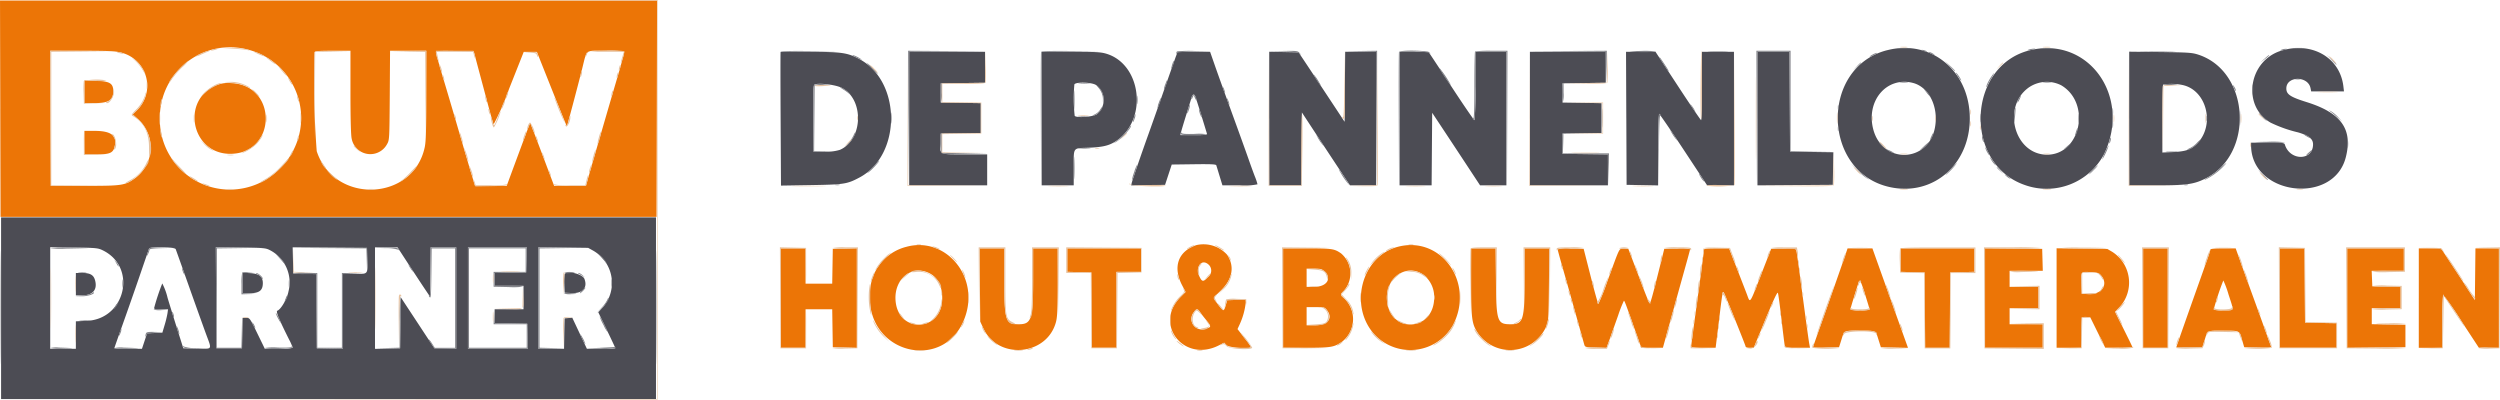 <svg xmlns="http://www.w3.org/2000/svg" width="390.005" height="62.334" viewBox="0 0 390.005 62.334"><g transform="translate(-3.998 -5.083)"><path d="M298.333,12.929c-10.425,2.738-10.093,18.988.437,21.331,7,1.556,12.908-3.852,12.5-11.427-.387-7.077-6.338-11.635-12.932-9.9m22.334-.011c-9.8,2.39-10.41,17.67-.834,21.011a10.124,10.124,0,0,0,12.413-4.835c4.3-8.972-2.45-18.4-11.579-16.176m39.25.053c-5.163,1.552-6.236,8.622-1.706,11.242a20.783,20.783,0,0,0,4.306,1.523c1.679.5,2.316,1.011,2.316,1.862,0,2.591-3.614,2.613-4.4.027-.08-.261-.357-.292-2.678-.292h-2.588l0,.459c.042,7.755,12.846,9.347,14.771,1.836,1.122-4.383-.68-6.928-6.107-8.622-2.553-.8-3.166-1.209-3.166-2.128,0-1.96,3.383-2,3.774-.05l.1.505h5.118l-.093-.791c-.528-4.482-4.892-7-9.65-5.571M125.833,23.6V34.037l4.709-.079c5.152-.087,5.6-.156,7.53-1.18,6.608-3.5,6.578-15.022-.049-18.5-1.874-.985-2.693-1.1-7.731-1.105l-4.459,0V23.6m20-.019V34H158V29.167h-3.48c-4.108,0-3.887.107-3.819-1.859l.049-1.391,3.125-.046L157,25.826V21.174l-3.125-.045-3.125-.046v-3l3.458-.045,3.459-.045V13.167H145.833V23.583m20.667,0V34h5l0-2.708c0-3.329-.189-3.068,2.33-3.166,2.408-.095,3.407-.371,4.6-1.274,4.618-3.49,3.524-11.718-1.777-13.368-.9-.28-1.564-.317-5.59-.317H166.5V23.583m20.94-9.708c-.139.39-1.017,2.883-1.95,5.542s-1.993,5.658-2.356,6.666c-1.029,2.857-2.494,7.127-2.589,7.546l-.086.38,2.646-.046,2.645-.046.521-1.584.521-1.583,3.441-.045c2.667-.035,3.457,0,3.51.167.038.116.268.868.511,1.67L194.7,34h2.735a9.742,9.742,0,0,0,2.736-.165,8.517,8.517,0,0,0-.406-1.208c-.223-.574-.68-1.831-1.016-2.794s-1.457-4.075-2.492-6.916-2.241-6.2-2.682-7.459l-.8-2.291h-5.075l-.254.708m14.56,9.7V34h5l.043-5.689.044-5.689,2.232,3.4c1.228,1.869,2.915,4.427,3.75,5.684l1.518,2.286,2.042.006,2.042.005V13.167h-4.829l-.044,5.458-.044,5.458-2.809-4.25c-1.545-2.337-3.161-4.775-3.591-5.416l-.782-1.167-2.284-.046L202,13.157V23.579m20.333,0V34h5l.044-5.661.044-5.661,1.35,2.036c.742,1.12,2.424,3.667,3.738,5.661L234.894,34H239V13.167h-4.833V18.5a48.319,48.319,0,0,1-.147,5.333c-.081,0-1.539-2.118-3.242-4.708s-3.285-4.99-3.518-5.333l-.423-.625h-4.5V23.583m20.334,0V34h12.166V29.173l-3.541-.045-3.542-.045V25.917l3.042-.046,3.041-.045V21.174l-3.041-.045-3.042-.046v-3l3.375-.045,3.375-.045V13.167H242.667V23.583m15.04-.041.043,10.375,2.458.046,2.459.046V28.421a55.463,55.463,0,0,1,.142-5.588c.079,0,1.8,2.513,3.826,5.584L270.317,34H274.5V13.167h-5V18.5c0,2.933-.056,5.331-.125,5.328s-1.7-2.4-3.619-5.333l-3.494-5.328h-4.6l.043,10.375m20.46.043V34l5.875-.044,5.875-.043.046-2.539.046-2.538-3.38-.045-3.379-.045-.043-7.792-.044-7.791h-5V23.585m58-.013V34h3.9c4.992,0,6.1-.144,7.906-1.022,7.723-3.762,7.073-16.665-.975-19.351-1-.332-1.493-.368-5.96-.423l-4.875-.06V23.572M302.4,18.013c2.534.638,4.073,3.773,3.445,7.02-1.059,5.474-8.167,5.667-9.606.261-1.188-4.459,2.072-8.311,6.161-7.281m23.144.371c4.707,2.759,3.074,10.832-2.192,10.832-5.142,0-7.133-7.546-2.78-10.541a4.97,4.97,0,0,1,4.972-.291M174.96,18.332a2.871,2.871,0,0,1,.169,4.561c-.588.431-3.243.625-3.478.254a24.694,24.694,0,0,1-.05-4.883c.162-.421,2.639-.37,3.359.068m-39.741.41c3.605,1.707,3.476,8.133-.2,9.719a6.89,6.89,0,0,1-2.356.276l-1.75.013-.044-5.155c-.035-4.009,0-5.188.166-5.3.467-.323,3.162-.034,4.18.448m209.276-.394c3.683.79,5.076,6.019,2.4,8.994-.933,1.035-1.8,1.365-3.849,1.458l-1.709.077V23.633c0-2.884.05-5.294.111-5.355a8.447,8.447,0,0,1,3.051.07M190.413,19.994c.078.127.853,2.584,1.854,5.881.081.267-.089.292-2.024.292h-2.112l.109-.459c.061-.252.437-1.508.837-2.791s.776-2.5.836-2.709c.115-.393.332-.486.5-.214M4.167,53.167V67.333H106.333V39H4.167V53.167m15.89-9.02c5.367,2.642,3.523,10.719-2.508,10.987l-1.716.076V59.5h-4V43.649l3.709.05c3.517.048,3.75.071,4.515.448m11.354-.189c.062.161,1.005,2.8,2.094,5.875s2.284,6.4,2.655,7.408c.914,2.477,1.044,2.277-1.447,2.222l-2.12-.046-.868-2.75c-.477-1.513-1.19-3.817-1.584-5.121a9.628,9.628,0,0,0-.828-2.25,34.361,34.361,0,0,0-1.245,3.746c-.08.257.039.291,1.026.291h1.117l-.085.625a16.043,16.043,0,0,1-.444,1.826l-.358,1.2-1.191.048-1.19.049-.4,1.209-.4,1.208H23.986a14.064,14.064,0,0,1-2.153-.083c0-.045.571-1.676,1.268-3.625s1.9-5.379,2.669-7.625,1.435-4.177,1.477-4.292c.133-.366,4.02-.288,4.164.083m14.756.185A5.649,5.649,0,0,1,49.012,50.5c-.209,1.168-1.161,2.831-1.751,3.057-.254.1.257,1.347,1.833,4.488a8.6,8.6,0,0,1,.573,1.3,7.244,7.244,0,0,1-2.176.157H45.316l-1.178-2.417c-1.167-2.4-1.181-2.416-1.736-2.416h-.56L41.8,57.042l-.046,2.375h-4l-.043-7.886-.044-7.887,3.877.053c3.695.051,3.912.071,4.627.446m15.13,1.51c.057,2.282.16,2.174-2.089,2.178l-1.708,0V59.51l-2.042-.047-2.041-.046-.044-5.786-.044-5.786L51.54,47.8l-1.79-.047L49.7,45.706l-.047-2.044,5.8.044,5.8.044.047,1.9m6.48.722c.971,1.49,2.112,3.223,2.536,3.852l.77,1.143.045-3.852.045-3.851h3.994V59.512l-1.708-.048-1.707-.047-.769-1.167c-.423-.642-1.6-2.436-2.623-3.988L66.506,51.44l-.045,3.988-.044,3.989-1.959.047-1.958.047V43.667h3.513l1.764,2.708m18.353-.75-.047,1.958-2.458.046-2.458.047v1.991h4.5v3.666h-4.5v2.158l2.541.046,2.542.046.047,1.959.047,1.958H77V43.667h9.177l-.047,1.958m10.5-1.385A5.808,5.808,0,0,1,98.071,53l-.742.793,1.336,2.77C99.4,58.082,100,59.367,100,59.414a14.56,14.56,0,0,1-2.222.086H95.557l-1.141-2.425L93.275,54.65l-.6.05-.6.05-.046,2.375L91.991,59.5H88V43.645l3.875.052,3.875.053.884.49m-80.8,5.177v1.75h.925c1.7,0,2.468-.875,2.07-2.352-.226-.839-.761-1.148-1.989-1.148H15.833v1.75m26-.186v1.6h1.009c1.6,0,2.158-.413,2.158-1.587,0-1.01-.589-1.471-1.98-1.55l-1.187-.067v1.6M92.071,47.89a8.209,8.209,0,0,0-.037,1.541l.049,1.319,1.13.049c1.68.074,2.482-.825,1.961-2.2-.3-.8-2.847-1.381-3.1-.712" fill="#4c4c54" fill-rule="evenodd"/><path d="M4.041,22.042l.042,16.875H106.417l.042-16.875L106.5,5.167H4l.043,16.875m39.433-8.984a11.011,11.011,0,0,1,4.209,18.294,10.922,10.922,0,0,1-18.751-7.769A10.968,10.968,0,0,1,43.474,13.058m-20.717.2a5.333,5.333,0,0,1,2.586,9.048l-.646.626.889.784a5.95,5.95,0,0,1-.439,9.113c-1.648,1.194-1.98,1.247-7.9,1.251l-5.333,0-.043-10.541L11.831,13H16.8c3.932,0,5.173.053,5.96.257m35.91,6.151c0,4.059.067,6.725.184,7.27a2.96,2.96,0,0,0,5.515.908c.382-.665.384-.712.433-7.628L64.847,13H70.5l0,6.958c0,5.394-.056,7.212-.241,8.085-1.8,8.49-14.132,8.946-16.852.624a143.97,143.97,0,0,1-.339-15.431c.074-.191.621-.236,2.846-.236h2.756v6.408m19.366-5.825c.071.275.541,2.038,1.044,3.917l1.36,5.083c.245.917.5,1.771.565,1.9a38.423,38.423,0,0,0,2.41-5.541l2.29-5.772,1.024.005,1.024.005L90.074,19c1.278,3.2,2.34,5.807,2.359,5.787.05-.053,1.661-6.114,2.335-8.787.848-3.362.4-3,3.719-3a17.742,17.742,0,0,1,2.9.125c.039.069-.447,1.887-1.081,4.042-1.485,5.048-4.264,14.626-4.618,15.916l-.274,1H90.446l-1.6-4.25c-.883-2.337-1.726-4.55-1.875-4.916l-.27-.667-.195.5c-.172.441-2.33,6.248-3.158,8.5l-.307.833H78.1l-.726-2.416c-.4-1.33-1.2-4.067-1.787-6.084s-1.63-5.56-2.325-7.874S72,13.387,72,13.247c0-.221.4-.249,2.952-.209l2.952.045.129.5M17.167,19.4v1.765h1.575c2.227,0,2.926-.446,2.924-1.867,0-1.208-.553-1.542-2.65-1.606l-1.849-.057V19.4m20.668-1.043C32.153,20.6,33.8,29.094,39.917,29.08c7.275-.017,7.437-10.726.166-11.027a4.606,4.606,0,0,0-2.248.306M17.167,27.333v1.834h1.892c2.169,0,2.647-.236,2.869-1.417.293-1.564-.675-2.25-3.173-2.25H17.167v1.833m173.5,15.98c-2.869.944-3.754,3.4-2.259,6.266l.552,1.058-.738.723c-4.358,4.274.487,10.42,5.971,7.575l.778-.4.377.4c.357.381,3.819.658,3.819.306a15.2,15.2,0,0,0-1.058-1.458l-1.058-1.363.383-.834a11,11,0,0,0,.9-3.291V51.82l-1.441.049-1.441.048-.231.791c-.29,1-.363.991-1.2-.118s-.9-.882.465-2.219c1.8-1.765,2.138-3.745.954-5.534a4.968,4.968,0,0,0-4.772-1.524m-45.25.268a7.5,7.5,0,0,0-5.7,7.16c-.7,9.849,12.3,12.649,15.011,3.233,1.777-6.171-3.435-11.987-9.312-10.393m76.6.016c-5.628,1.514-7.645,9.251-3.569,13.694a7.652,7.652,0,0,0,12.182-1.42c3.5-6.606-1.772-14.114-8.613-12.274m-96.184,7.986v7.75h3.834v-6h4.159l.045,2.959.046,2.958,1.875.047,1.875.047V43.822l-1.875.048-1.875.047-.046,2.708-.046,2.708h-4.158v-5.5h-3.834v7.75m31.034-2.041.05,5.708.485,1.05c2.307,5,9.979,4.291,11.344-1.043.2-.787.254-2.081.254-6.209V43.833h-3.833v4.792c0,6.274-.246,7.042-2.24,7.042-2.085,0-2.259-.526-2.259-6.828V43.833h-3.85l.05,5.709M170.5,45.661v1.828l1.875.047,1.875.047.044,5.875.044,5.875h3.829V47.5H182V43.833H170.5v1.828m33.667,5.922v7.75h3.541c3.873,0,4.38-.081,5.568-.878a4.466,4.466,0,0,0,.463-6.775c-.687-.6-.695-.674-.134-1.192a4.1,4.1,0,0,0-.4-5.876c-1.061-.729-1.39-.778-5.3-.778h-3.739v7.75M233.5,49.048c0,5.913.1,6.6,1.129,8.113a6.136,6.136,0,0,0,10.553-1.083c.391-.971.4-1.126.451-6.62l.05-5.625h-3.85l0,4.959c-.005,6.256-.2,6.875-2.206,6.875-2.05,0-2.2-.432-2.26-6.709l-.052-5.125H233.5v5.215M247,43.987c0,.091.33,1.312.734,2.714s1.309,4.612,2.012,7.132,1.334,4.771,1.4,5c.123.4.178.418,1.8.464l1.677.048.5-1.381c.272-.759.861-2.412,1.308-3.672a19.345,19.345,0,0,1,.9-2.292c.1,0,.281.483,1.691,4.458l1.02,2.875h3.372l1.488-5.374c.818-2.956,1.773-6.387,2.12-7.625s.634-2.308.637-2.38a7.918,7.918,0,0,0-2.015-.083l-2.02.047-.643,2.583c-1.236,4.964-1.533,6.018-1.661,5.884-.071-.074-.627-1.446-1.236-3.051s-1.322-3.479-1.584-4.166l-.476-1.25h-.7c-.806,0-.5-.6-2.6,5.125a35.325,35.325,0,0,1-1.376,3.458c-.058,0-.6-1.931-1.2-4.292l-1.092-4.291-2.03-.047a5.449,5.449,0,0,0-2.03.117m22.832.055c0,.114-.267,2.158-.591,4.541s-.773,5.684-1,7.334-.408,3.093-.409,3.208c0,.155.491.208,1.906.208h1.906l.088-.708c.049-.39.285-2.321.526-4.292.416-3.417.486-3.812.641-3.652.12.123,3.432,8.312,3.432,8.485,0,.092.284.167.631.167h.631l1.824-4.427c1.292-3.132,1.86-4.339,1.944-4.125.065.166.312,1.99.549,4.052s.467,3.919.512,4.125c.08.363.146.375,2.014.375h1.932l-.108-.579c-.108-.575-.434-2.944-1.42-10.337-.282-2.109-.551-4.005-.6-4.214-.085-.372-.126-.379-2.013-.333l-1.926.047-1.3,3.333c-2.178,5.6-1.911,5.215-2.525,3.622-.237-.617-.95-2.452-1.583-4.078l-1.151-2.957-1.958,0c-1.456,0-1.959.052-1.96.207m22.048.833c-.584,1.716-2.428,6.973-3.779,10.774-.7,1.961-1.268,3.594-1.268,3.63a16.183,16.183,0,0,0,2.035.018l2.036-.047.341-1.083c.5-1.6.313-1.5,2.922-1.5s2.418-.1,2.921,1.5l.342,1.083,2.116.047,2.116.046-.736-2.046c-.4-1.126-1.654-4.616-2.775-7.755l-2.039-5.709h-3.877l-.355,1.042m8.62.786v1.828l1.875.047,1.875.047.044,5.875.044,5.875h3.824l.044-5.875.044-5.875,1.875-.047L312,47.489V43.833H300.5v1.828m13.167,5.92v7.752h9V55.667H317.5v-2.5H322V49.833h-4.5v-2.5h5.178l-.047-1.708-.048-1.708-4.458-.045-4.458-.044v7.753m11.166-.009v7.761h3.825l.046-2.375.046-2.375h1.333l1.167,2.367,1.167,2.367,2.125.008a13.843,13.843,0,0,0,2.125-.074c0-.045-.612-1.307-1.359-2.8l-1.358-2.723.779-.812a5.693,5.693,0,0,0-1.2-8.536l-.781-.459-3.958-.053-3.959-.052v7.76m13.5.011v7.75h3.834v-15.5h-3.834v7.75m10.5-7.578c0,.094-.607,1.876-1.35,3.958C345.5,53.532,343.5,59.21,343.5,59.281a16.435,16.435,0,0,0,2.035.016l2.035-.047.342-1.083c.5-1.6.314-1.5,2.911-1.5,2.628,0,2.5-.063,2.961,1.5l.317,1.083,2.136.047c1.992.043,2.128.027,2.016-.25-.067-.163-.48-1.31-.919-2.547s-1.224-3.413-1.743-4.833-1.366-3.765-1.882-5.209l-.939-2.625H350.8c-1.239,0-1.969.064-1.969.172m10.834,7.578v7.75H368.5V55.509l-2.458-.046-2.459-.046-.043-5.792-.044-5.792h-3.829v7.75m10.5,0v7.753l4.541-.045,4.542-.044v-3.5l-2.625-.046L374,55.658V53.167h4.5V49.843l-2.208-.046-2.209-.047-.049-1.208-.049-1.209H379v-3.5h-8.833v7.753m11.166,0v7.75H385V55.26a34.79,34.79,0,0,1,.13-4.154,40.572,40.572,0,0,1,2.855,4.073l2.724,4.154h3.124v-15.5h-3.66l-.045,4.04-.045,4.039-1.218-1.886c-.671-1.038-1.86-2.855-2.643-4.04L384.8,43.833h-3.465v7.75M192.61,46.428a1.271,1.271,0,0,1-.154,1.871c-.718.767-.912.774-1.284.044-.81-1.588.294-3.059,1.438-1.915m18.069,1.059c1.122,1.122.252,2.346-1.666,2.346h-1.18V47h1.18c1.081,0,1.22.041,1.666.487m-61.745.188c1.339.648,2.049,2,2.055,3.908.017,5.329-6.946,5.63-7.287.314-.213-3.316,2.531-5.53,5.232-4.222m77.1.256a4.346,4.346,0,0,1,1.7,3.557c0,5.419-7.07,5.713-7.376.307-.194-3.434,3.1-5.676,5.677-3.864m105.732.124c1.218,1.416.1,3.022-2.033,2.912l-.985-.05L328.7,49.43c-.066-2.036-.109-1.979,1.4-1.9,1.139.057,1.306.11,1.665.527m-36.8,2.991c.383,1.217.7,2.267.7,2.334a4.819,4.819,0,0,1-1.5.12,3.961,3.961,0,0,1-1.5-.148c0-.082.256-.963.568-1.958s.618-1.979.678-2.186c.2-.674.351-.4,1.057,1.838m56.666-.081c.9,2.758.973,2.535-.8,2.535a4.627,4.627,0,0,1-1.5-.125,43.778,43.778,0,0,1,1.508-4.542,14.353,14.353,0,0,1,.795,2.132M210.988,53.439c1.008,1.282.166,2.394-1.814,2.394h-1.341V53h1.405c1.319,0,1.426.027,1.75.439m-19.873.207c.108.172.538.734.957,1.248.93,1.141.934,1.213.084,1.442a1.639,1.639,0,0,1-1.891-2.585c.326-.5.585-.53.85-.1" fill="#ec7506" fill-rule="evenodd"/><path d="M300.208,12.623a12.312,12.312,0,0,0,1.584,0c.435-.035.079-.063-.792-.063s-1.227.028-.792.063m22.256,0a13.622,13.622,0,0,0,1.667,0c.432-.034.036-.062-.881-.061s-1.27.028-.786.062m39.5,0a8.344,8.344,0,0,0,1.333,0c.341-.036.021-.064-.713-.064s-1.012.03-.62.065m-41.546.219c-.233.105-.132.12.333.05a3.424,3.424,0,0,0,.736-.163c.143-.126-.749-.032-1.069.113m39.5-.008c-.425.183.013.183.583,0,.335-.107.351-.134.083-.138a1.958,1.958,0,0,0-.666.138m-56,.167a1.821,1.821,0,0,0,.583.143c.158,0,.127-.053-.083-.143a1.832,1.832,0,0,0-.584-.143c-.157,0-.126.053.084.143m-178.174.208c-.044.115-.059,4.859-.035,10.542l.045,10.333.04-10.455.04-10.456,4.459-.047,4.458-.047-4.464-.039c-3.446-.03-4.481.008-4.543.169m19.964,10.334.04,10.541.045-10.456.044-10.456,5.957-.046,5.957-.046-6.042-.04L145.667,13l.04,10.542m20.7-10.334c-.044.115-.06,4.859-.035,10.542l.044,10.333.041-10.455.04-10.456,4.542-.047,4.541-.047-4.547-.039c-3.513-.03-4.565.008-4.626.169m21.2-.1a.458.458,0,0,0-.108.292c0,.11.052.1.132-.023.09-.143.9-.22,2.705-.255l2.577-.051-2.6-.037a17.757,17.757,0,0,0-2.708.074m16.548.014c1.825.042,2.306.1,2.583.338.34.286.34.286.024-.088s-.417-.373-2.583-.339l-2.266.037,2.242.052m12.048,0,2.457.051.044,10.453.045,10.454.04-10.541L218.833,13l-2.541.037-2.542.037,2.457.051m6.036.083c-.044.115-.059,4.859-.035,10.542l.045,10.333.04-10.458.04-10.458h2.217a6.467,6.467,0,0,1,2.45.208c.2.177.2.165.013-.083-.281-.372-4.631-.448-4.77-.084m11.868-.1c-.061.061-.111,2.466-.111,5.343,0,3.913-.049,5.2-.192,5.113-.12-.073-.148-.045-.074.074.369.6.433-.165.433-5.141V13.167H239l.045,10.458.044,10.458.04-10.541L239.167,13h-2.473a16.435,16.435,0,0,0-2.583.111m14.426.014,5.954.046.051,2.456.051,2.456.037-2.541L254.667,13l-6.042.039-6.042.04,5.954.046m9.88-.013a19.435,19.435,0,0,0,3.974.013,12.667,12.667,0,0,0-2.443-.094c-1.3.017-1.99.053-1.531.081m12.291.012c.711.031,1.873.031,2.584,0s.129-.057-1.292-.057-2,.026-1.292.057m7.332,10.418.041,10.541.044-10.458.044-10.458h4.994l.044,7.791.043,7.792,3.375,0,3.375.006-3.333-.051-3.334-.05V13H278l.04,10.542m60.345-10.417c1.266.028,3.291.028,4.5,0s.173-.051-2.3-.051-3.464.023-2.2.052m-33.218.292a1.832,1.832,0,0,0,.583.238c.092,0-.021-.107-.25-.238a1.85,1.85,0,0,0-.583-.239c-.092,0,.021.108.25.239m-9.042.178c-.646.351-.573.472.083.138.629-.319.74-.4.528-.393a2.432,2.432,0,0,0-.611.255m-159.111.135a6.543,6.543,0,0,0,1.486.693,5.286,5.286,0,0,0-1.438-.756c-.065,0-.086.028-.048.063m220.222.532-.653.6.709-.54c.647-.493.8-.65.652-.65a6.347,6.347,0,0,0-.708.6m10.424.113a9.576,9.576,0,0,0,.791.792c.126,0-.007-.15-.743-.841l-.791-.743.743.792m-104.568.083c.891,1.373,1.126,1.709,1.2,1.709.045,0-.053-.207-.217-.459-.89-1.373-1.126-1.708-1.2-1.708-.044,0,.054.206.217.458m-76.225.659c-.247.8-.128.923.133.133a1.543,1.543,0,0,0,.128-.678c-.04-.039-.157.206-.261.545m121.293.258a9.576,9.576,0,0,0,.791.792c.126,0-.007-.15-.743-.841l-.791-.743.743.792M140,15.75a8.385,8.385,0,0,0,.989.917,5.96,5.96,0,0,0-.822-.917,8.385,8.385,0,0,0-.989-.917,5.894,5.894,0,0,0,.822.917m153.658-.292-.575.625.625-.574c.582-.535.7-.676.575-.676a5.748,5.748,0,0,0-.625.625m-64.9.667a15.707,15.707,0,0,0,1.534,2.208c.043,0-.055-.206-.219-.458a15.884,15.884,0,0,0-1.533-2.208c-.044,0,.055.206.218.458m80.651.833a3.676,3.676,0,0,0,.538.709c.12,0-.518-1.015-.768-1.221-.13-.108-.026.123.23.512m5.29,0c-.491.7-.9,1.562-.8,1.669.053.052.1.022.1-.067a5.708,5.708,0,0,1,.571-1.111c.6-1,.672-1.262.129-.491m-105.361.526a5.416,5.416,0,0,0,.673.94c.084.052-.086-.289-.377-.757a5.585,5.585,0,0,0-.673-.94c-.079-.049.091.292.377.757m152.788-.033a1.814,1.814,0,0,0,.667,0c.159-.042-.011-.074-.377-.073s-.5.036-.29.076m-176.358.818a2.639,2.639,0,0,0-.2.852c.035.035.185-.291.332-.724a2.628,2.628,0,0,0,.205-.851c-.036-.035-.185.29-.333.723m114.689-.315a5.307,5.307,0,0,0,1.084,0c.3-.037.054-.067-.542-.067s-.84.03-.542.067m22.334,0a5.3,5.3,0,0,0,1.083,0c.3-.037.054-.067-.542-.067s-.839.03-.541.067m32.6,1.129c0,.734.03,1.013.066.621a8.342,8.342,0,0,0,0-1.333c-.035-.342-.064-.021-.064.712m-204.612-.972a9.416,9.416,0,0,0,.014,2.947,4.2,4.2,0,0,0,.125-1.491c0-.862-.007-1.567-.014-1.567a.781.781,0,0,0-.125.111m21.6.012a10.87,10.87,0,0,0,1.5,0c.387-.035.028-.063-.8-.063s-1.141.029-.7.064m75.4-.012a9.416,9.416,0,0,0,.014,2.947,4.2,4.2,0,0,0,.125-1.491c0-.862-.007-1.567-.014-1.567a.781.781,0,0,0-.125.111m-116.739.195c-.164.1-.2,1.275-.166,5.289l.044,5.155,1.416.01,1.417.009-1.377-.057-1.378-.058.044-5.119.044-5.118,1.334-.095,1.333-.094L132.5,18.2a5.032,5.032,0,0,0-1.461.106m210.4-.014c-.043.068.347.1.865.078,1.628-.082,1.824-.152.495-.178a4.137,4.137,0,0,0-1.36.1M171.566,20.667c0,1.329.026,1.873.058,1.208s.031-1.752,0-2.417-.058-.121-.058,1.209m3.815-1.862a2.8,2.8,0,0,1,.671,2.028c.056.746.057.745.086-.133a2.421,2.421,0,0,0-.823-2.117c-.321-.276-.309-.238.066.222m176.964-.388a1.841,1.841,0,0,0,.238.583c.131.229.239.342.239.25a1.841,1.841,0,0,0-.239-.583c-.131-.229-.238-.342-.238-.25m-157.583.416a3.091,3.091,0,0,0,.266.667c.107.174.121.123.043-.167a3.03,3.03,0,0,0-.266-.666c-.107-.174-.12-.123-.043.166m-59.262.186a7.607,7.607,0,0,1,.875.608c.16.142.292.209.292.15a4.895,4.895,0,0,0-1.567-1.11c-.1,0,.079.159.4.352m168.993.439a4.646,4.646,0,0,0,.63.709c.117,0-.6-.938-.9-1.182-.161-.129-.04.084.27.473M181.387,20.667c0,.595.03.839.067.541a5.3,5.3,0,0,0,0-1.083c-.037-.3-.067-.054-.067.542m8.547-.57c-.175.457-.088.673.1.236l.176-.416.223.5c.122.275.226.4.23.28.022-.623-.538-1.087-.725-.6m128.975.418a1.219,1.219,0,0,0-.2.582c.036.036.19-.2.343-.516.343-.719.224-.773-.142-.066m-134.14.588a2.641,2.641,0,0,0-.2.851c.035.035.185-.29.332-.723a2.626,2.626,0,0,0,.205-.852c-.036-.035-.185.291-.333.724m10.66-.436a3.03,3.03,0,0,0,.266.666c.107.174.12.123.043-.166a3.091,3.091,0,0,0-.266-.667c-.107-.174-.121-.123-.043.167M253.9,23.5c0,1.329.025,1.873.057,1.208s.032-1.752,0-2.416-.057-.121-.057,1.208m-64.552-1.485a1.972,1.972,0,0,0-.136.752c.037.038.16-.239.273-.615a1.987,1.987,0,0,0,.137-.753c-.038-.037-.161.24-.274.616m78.464-.432a4.235,4.235,0,0,0,.435.667l.271.333-.163-.333a4.331,4.331,0,0,0-.435-.667l-.272-.333.164.333m22.893.25c0,.321.035.452.077.292a1.4,1.4,0,0,0,0-.583c-.042-.161-.077-.03-.077.291m-115.079.351a2.061,2.061,0,0,1-.83.732c-.3.131-.425.241-.277.244a2.292,2.292,0,0,0,1.329-1.021c.288-.539.09-.5-.222.045m157.926.4c0,.55.032.755.069.456a4.446,4.446,0,0,0,0-1c-.038-.251-.068-.006-.067.544M353.4,23.5c0,1.054.027,1.485.06.958a18.01,18.01,0,0,0,0-1.916c-.033-.527-.06-.1-.06.958m-35.124-1.152a7.767,7.767,0,0,0-.082,1.381c.019.712.045.632.151-.479.135-1.409.106-1.778-.069-.9m-127.247-.181a3.359,3.359,0,0,0,.225.833c.124.321.225.471.225.333a3.359,3.359,0,0,0-.225-.833c-.124-.321-.225-.471-.225-.333M143.058,23.5c0,.779.029,1.1.064.708a9.56,9.56,0,0,0,0-1.416c-.035-.39-.064-.071-.064.708m224.35-1.127c.178.116.7.545,1.166.955l.843.744-.667-.716a5.173,5.173,0,0,0-1.167-.955c-.275-.132-.354-.144-.175-.028M312.887,23.5c0,.6.03.84.067.542a5.309,5.309,0,0,0,0-1.084c-.037-.3-.067-.054-.067.542m15.334.083c0,.642.031.884.067.538a6.209,6.209,0,0,0,0-1.166c-.037-.3-.066-.013-.066.628m28.7-.25a4.63,4.63,0,0,0,.734.667,2.9,2.9,0,0,0-.568-.667,4.654,4.654,0,0,0-.734-.666,2.89,2.89,0,0,0,.568.666m-176.05.117c-.247.8-.128.923.133.133a1.541,1.541,0,0,0,.128-.677c-.04-.04-.157.2-.261.544m81.839,5.008.039,5.625.047-5.55c.034-4.1.1-5.519.236-5.432.117.072.144.043.071-.075-.373-.6-.43.174-.393,5.432m85.5-4.875c0,.367.036.5.076.29a1.835,1.835,0,0,0,0-.667c-.042-.159-.074.011-.072.377M172.3,23.289a8.344,8.344,0,0,0,1.333,0c.342-.036.021-.065-.712-.064s-1.013.03-.621.065M333.55,24.5c0,.5.031.71.069.458a3.6,3.6,0,0,0,0-.916c-.038-.252-.069-.046-.069.458m-153.54.734A8.554,8.554,0,0,1,178,27.216c-.4.287-.394.287.14,0a8.187,8.187,0,0,0,2.178-2.185c.307-.574.081-.425-.307.2M290.7,25.167c0,.321.035.452.077.291a1.4,1.4,0,0,0,0-.583c-.042-.16-.077-.029-.077.292m37.162.45c-.247.8-.128.923.133.133a1.543,1.543,0,0,0,.128-.678c-.04-.039-.157.206-.261.545m-63.113.144a7.529,7.529,0,0,0,.611.917l.329.405-.281-.511a7.516,7.516,0,0,0-.611-.916l-.33-.406.282.511m-127.6.441a5.6,5.6,0,0,1-.808,1.213l-.582.668.551-.5c.534-.485,1.285-1.708,1.138-1.854-.04-.04-.175.173-.3.473m51.017-.327c0,.262.207.292,2.081.292a8.9,8.9,0,0,0,2.084-.125,7.619,7.619,0,0,0-1.942-.073c-1.468.039-1.977,0-2.081-.167s-.14-.147-.142.073m117.135.466a1.882,1.882,0,0,0-.213.659,2.529,2.529,0,0,0,.544-1.17c-.028-.081-.177.149-.331.511m-154.526-.4a7.486,7.486,0,0,0,.089,3.023c.145.145,1.159.19,3.708.163l3.508-.037L154.5,29l-3.583-.088V27.375c0-.848-.007-1.542-.014-1.542a.781.781,0,0,0-.125.111m96.96.112a9.05,9.05,0,0,0-.037,1.625l.049,1.4,3.537.045,3.537.045.051,2.455.051,2.455.037-2.541L255,29h-7.19l.054-1.584c.053-1.581.034-1.779-.126-1.36m116.058.278c.707.431.939.431.287,0a2.151,2.151,0,0,0-.666-.331c-.092,0,.079.149.379.332m-154.209.26a7.529,7.529,0,0,0,.611.917l.33.406-.282-.511a7.529,7.529,0,0,0-.611-.917l-.329-.406.281.511M313.2,26.417a1.958,1.958,0,0,0,.138.666c.183.425.183-.013,0-.583-.107-.335-.134-.351-.138-.083m19.9.512a.979.979,0,0,0-.04.515c.039.039.122-.128.183-.373a.98.98,0,0,0,.04-.515c-.039-.039-.121.128-.183.373m37.123.654c0,.55.032.755.069.456a4.39,4.39,0,0,0,0-1c-.038-.251-.069-.006-.068.544m-23.541-.177a3.968,3.968,0,0,1-1.038.772c-.265.11-.45.233-.41.273.14.14,1.024-.426,1.6-1.02.316-.329.537-.6.491-.6a3.552,3.552,0,0,0-.638.573m-42.594.543c-.458.424-.683.689-.5.591.318-.171,1.564-1.381,1.408-1.367a8.75,8.75,0,0,0-.908.776M356,27.279a25.5,25.5,0,0,0,4.5.013,14.817,14.817,0,0,0-2.708-.094c-1.49.018-2.3.054-1.792.081m-58.833.106a4.081,4.081,0,0,0,.541.542l.542.49-.49-.542c-.456-.5-.593-.618-.593-.49m29.166.64c-.321.281-.432.435-.248.342.305-.154,1.06-.876.9-.86a4.955,4.955,0,0,0-.651.518m6.053.82A5.136,5.136,0,0,0,331.939,30a10.048,10.048,0,0,0,1.036-2.247,4.429,4.429,0,0,0-.589,1.092m-18.7-.762a2.874,2.874,0,0,0,.319.75c.176.321.319.509.319.417A2.874,2.874,0,0,0,314,28.5c-.176-.321-.319-.508-.319-.417m-141.306.206a11.946,11.946,0,0,0,1.583,0c.436-.034.079-.062-.791-.062s-1.227.028-.792.062m125.958.126a2.488,2.488,0,0,0,1.1.544c.036-.036-.2-.191-.515-.343s-.582-.243-.582-.2M171.568,31.25c0,1.558.025,2.218.056,1.467s.031-2.027,0-2.834-.056-.191-.056,1.367m192.548-2.328c-.257.226-.4.411-.323.411a2.27,2.27,0,0,0,.874-.756c0-.125-.06-.088-.551.345m-22.069-.133a10.715,10.715,0,0,0,1.5,0c.387-.034.028-.063-.8-.062s-1.141.029-.7.063M314.6,29.97a3.911,3.911,0,0,0,.638.833c.188.163.122,0-.157-.386-.668-.928-.853-1.1-.481-.447M140,31.3c-.8.822-.9.973-.4.577.552-.432,1.731-1.742,1.531-1.7-.027.006-.537.512-1.133,1.124m168.167.32c-.6.615-.821.9-.5.643A9.72,9.72,0,0,0,309.3,30.5c-.03,0-.543.5-1.138,1.119m42.187-.273a11.685,11.685,0,0,1-1.75,1.326c-.47.269-.769.49-.665.491a10.469,10.469,0,0,0,2.8-1.987c.906-.933.7-.84-.388.17m-169.417.589a6.455,6.455,0,0,0-.37,1.352,5.232,5.232,0,0,0,.5-1.226,6.455,6.455,0,0,0,.37-1.352,5.232,5.232,0,0,0-.5,1.226m112.773-.342a8.88,8.88,0,0,0,1.5,1.294c.52.281.524.281.123,0-.229-.162-.9-.745-1.5-1.294l-1.083-1,.96,1m36.79-.012a3.8,3.8,0,0,0-.653.75,5.717,5.717,0,0,0,.82-.75,3.734,3.734,0,0,0,.652-.75,5.871,5.871,0,0,0-.819.75m-15-.364a4.15,4.15,0,0,0,.542.541l.541.49-.489-.542c-.456-.505-.594-.618-.594-.489m-102.408.739a11.4,11.4,0,0,0,1.408,2,16.557,16.557,0,0,0-1.627-2.454c-.043,0,.055.206.219.458m143.9.417a9.5,9.5,0,0,0,.792.792c.125,0-.007-.15-.743-.841l-.792-.743.743.792m-87.711.3a3.376,3.376,0,0,0,.538.709c.13.107.026-.123-.23-.513-.54-.818-.753-.953-.308-.2m47.538-.285c.222.273.847.686.847.56a2.991,2.991,0,0,0-.542-.455c-.335-.245-.452-.285-.3-.1M134.294,33.951a1.809,1.809,0,0,0,.666,0c.16-.042-.01-.074-.377-.073s-.5.036-.289.076m210.414,0a1.369,1.369,0,0,0,.584,0c.16-.042.029-.076-.292-.076s-.452.034-.292.076M4.08,53.083c0,7.884.02,11.084.045,7.113s.025-10.422,0-14.334S4.08,45.2,4.08,53.083m102.333,0c0,7.884.02,11.084.045,7.113s.025-10.422,0-14.334-.045-.662-.045,7.221m-94.58-9.291a11.5,11.5,0,0,0,2.375.081q6.684-.122,1.25-.173a26.5,26.5,0,0,0-3.625.092m15.352.25c-.3.8-.367,1.246-.108.708a2.666,2.666,0,0,0,.249-.7c0-.146.588-.218,2.049-.256l2.042-.052L29.371,43.7c-1.985-.035-2.05-.025-2.186.339m10.522,7.5.043,7.875h4l.007-2.334.007-2.333-.053,2.292-.053,2.291H37.833V43.84l3.625-.049,3.625-.048-3.71-.038-3.71-.038.044,7.875M55.37,43.79l5.786.048.055,1.914.056,1.915-.009-1.958L61.25,43.75l-5.833,0-5.834,0,5.787.047m8.787,0a6.171,6.171,0,0,1,2,.257c.228.178.232.167.031-.09s-.485-.286-2-.256l-1.771.035,1.74.054m7.01,3.719c0,3.03-.044,3.817-.209,3.718-.119-.072-.1.006.042.182.224.276.255-.1.295-3.634l.044-3.943H75v15.5H71.838l-.441-.666A3.314,3.314,0,0,0,70.885,58c-.1,0,.087.313.565.958l.4.542h3.317V43.667h-4V47.51M77,51.583V59.5h9.344L86.3,57.542l-.047-1.959-2.534-.046-2.534-.046-.059-1.12-.058-1.121-.032,1.208L81,55.667h5.167v3.666h-9v-15.5H86V47.5H81v2.316l2.334.05a11.082,11.082,0,0,0,2.333-.074,10.279,10.279,0,0,0-2.25-.125h-2.25V47.676l2.458-.047,2.458-.046.047-1.958.047-1.958H77v7.916m11,0V59.5l2.042-.036,2.041-.036-1.958-.052-1.958-.053V43.84l3.625-.049,3.625-.048-3.709-.038L88,43.667v7.916m-40.422-6.25c.449.5.85.955.892,1s0-.066-.1-.25a5.844,5.844,0,0,0-.892-1c-.706-.657-.7-.653.1.25m50.255-.083c.32.367.648.742.729.833s.068.017-.027-.166a4.044,4.044,0,0,0-.729-.833l-.556-.5.583.666m-75.727.833c.386.658.394.668.394.463a1.412,1.412,0,0,0-.343-.569l-.343-.394.292.5m45.706.5a4.236,4.236,0,0,0,.435.667l.271.333-.163-.333a4.33,4.33,0,0,0-.435-.667l-.272-.333.164.333m-35.383.584a3.03,3.03,0,0,0,.266.666c.107.174.12.123.043-.166A3.091,3.091,0,0,0,32.472,47c-.107-.174-.121-.123-.043.167m-16.137.454a5.3,5.3,0,0,0,1.083,0c.3-.037.054-.068-.542-.068s-.839.031-.541.068m25.486-.01a7.87,7.87,0,0,0-.111,1.75V51l1.125-.032,1.125-.032-1.042-.059-1.042-.06V47.684l.875-.061.875-.061-.847-.031a2.524,2.524,0,0,0-.958.08m8,.1a7.259,7.259,0,0,0,1.816.125h1.738l.044,5.792.044,5.792,2.041.046,2.042.047V47.845l1.792-.054,1.791-.054L59.208,47.7l-1.875-.035V59.333H53.5V47.687l-1.9-.052a6.427,6.427,0,0,0-1.824.073m42.332-.08c-.043.071.233.1.615.075,1.122-.087,1.258-.163.33-.184a2.112,2.112,0,0,0-.945.109m-48,.2a1.7,1.7,0,0,1,.625.526c.147.211.268.3.268.208,0-.257-.733-.9-1.011-.889-.131.006-.078.076.118.155m50.074-.115c.038.028.294.182.569.343l.5.293-.393-.343a1.42,1.42,0,0,0-.57-.343c-.1,0-.145.022-.106.05M23.053,49.333c0,.6.031.84.068.542a5.3,5.3,0,0,0,0-1.083c-.037-.3-.068-.055-.068.541m76.332-.083c0,.55.032.755.069.455a4.448,4.448,0,0,0,0-1c-.038-.25-.068-.005-.067.545m-50.335.083c0,.5.031.711.069.459a3.608,3.608,0,0,0,0-.917c-.038-.252-.069-.046-.069.458M94.8,50.37c-.246.255-.39.463-.32.463.158,0,.934-.814.838-.879-.038-.026-.271.161-.518.416m-76.552.509a4.824,4.824,0,0,1-1.417.3l-1.083.1.967.026c.846.023,1.95-.295,1.95-.561,0-.109-.036-.1-.417.133M92,50.874a2.613,2.613,0,0,0,1.125.1c1.166-.023,1.036-.093-.333-.179-.436-.028-.792.006-.792.076m-43.458.834c-.18.49-.175.511.046.218s.337-.759.2-.759a2.126,2.126,0,0,0-.245.541m17.791,3.527v4.088l-1.917.055-1.917.055,1.959-.008,1.959-.008.083-4.058a35.025,35.025,0,0,0-.042-4.135,31.534,31.534,0,0,0-.125,4.011M98.745,51.85a5.4,5.4,0,0,1-.885,1.221l-.766.846.717-.667c.7-.654,1.292-1.536,1.133-1.695-.044-.044-.134.089-.2.295m-76.707.912c-.206.314-.341.571-.3.571a3.026,3.026,0,0,0,.738-1.081c-.034-.034-.231.2-.437.51m5.945.622a3.224,3.224,0,0,0,1.2.081l1.066-.052-1.2-.082c-.66-.044-1.14-.021-1.066.053m2.874.449a1.833,1.833,0,0,0,.143.584c.09.21.143.241.143.083A1.821,1.821,0,0,0,31,53.917c-.09-.21-.143-.241-.143-.084m16.158.084a4.188,4.188,0,0,0,.4.916c.221.413.4.675.4.584a4.164,4.164,0,0,0-.4-.917c-.221-.413-.4-.675-.4-.583m50.5.5a9.454,9.454,0,0,0,.651,1.416,4.229,4.229,0,0,0,.65,1.084,9.5,9.5,0,0,0-.65-1.417,4.221,4.221,0,0,0-.651-1.083m-80.969.706a10.87,10.87,0,0,0,1.5,0c.387-.035.028-.063-.8-.063s-1.141.029-.7.064m26.8.294a1.841,1.841,0,0,0,.238.583c.131.229.239.342.239.25a1.841,1.841,0,0,0-.239-.583c-.131-.229-.238-.342-.238-.25M31.525,56a3.359,3.359,0,0,0,.225.833c.124.321.225.471.225.334a3.353,3.353,0,0,0-.225-.834c-.124-.321-.225-.471-.225-.333m-8.84.852a1.352,1.352,0,0,0-.122.6c.036.036.149-.176.252-.471a1.35,1.35,0,0,0,.122-.6c-.036-.036-.149.176-.252.471m4.083.245a1.359,1.359,0,0,0-.09.458c.007.107.07.045.141-.138.108-.278.334-.349,1.364-.429l1.234-.095-1.274-.03c-1.027-.024-1.294.022-1.375.234m67.747.153a4.188,4.188,0,0,0,.4.917c.221.412.4.675.4.583a4.164,4.164,0,0,0-.4-.917c-.221-.412-.4-.675-.4-.583M32.543,59.167c.055.205.453.251,2.221.258l2.153.008-2.077-.055a5.607,5.607,0,0,1-2.221-.258c-.1-.146-.125-.133-.076.047m16.957.009c0,.117-.72.159-2.151.125a8.261,8.261,0,0,0-2.074.074c.165.265,4.392.145,4.392-.125,0-.138-.038-.25-.084-.25s-.083.079-.083.176m-37.667.2a8.455,8.455,0,0,0,2.042.1c2.072-.03,1.826-.1-.667-.176a3.859,3.859,0,0,0-1.375.08m10,0a9.917,9.917,0,0,0,2.209.1c2.22-.03,1.954-.093-.751-.175a4.332,4.332,0,0,0-1.458.08m75.834-.042-2.25.1,2.291.035A6.626,6.626,0,0,0,100,59.333c0-.091-.019-.151-.042-.132s-1.054.078-2.291.132" fill="#83848a" fill-rule="evenodd"/><path d="M55.292,5.125l51.208.042V67.333l-51.208.042-51.209.042h102.5V5.083H4.083l51.209.042m245.25,7.328a3.694,3.694,0,0,0,.916,0c.252-.038.046-.07-.458-.07s-.71.032-.458.07m22.253,0a4.447,4.447,0,0,0,1,0c.25-.038,0-.068-.545-.067s-.755.032-.455.069m-282.712.2c1.1.067,2.225.174,2.5.237.484.11.486.107.084-.08a11.487,11.487,0,0,0-2.5-.237l-2.084-.043,2,.123m-3,.176c-.424.183.014.183.584,0,.335-.107.351-.134.083-.138a1.969,1.969,0,0,0-.667.138M11.874,23.542l.043,10.541,4.916,0,4.917,0-4.875-.048L12,33.995V13.172l5.042-.047,5.041-.047-5.126-.039L11.831,13l.043,10.542m23.5-10.131a3.676,3.676,0,0,0-.875.489,2.743,2.743,0,0,0,.875-.3c.481-.21.987-.425,1.125-.477.222-.084.222-.1,0-.106a4.292,4.292,0,0,0-1.125.4m17.7-.2c-.044.114-.059,3.208-.034,6.875l.045,6.666.04-6.788.04-6.787,2.791-.05,2.792-.05-2.8-.038c-2.114-.028-2.816.014-2.877.172m14.464-.084,2.79.05.045,7.037.045,7.038.04-7.125L70.5,13l-2.875.037-2.875.038,2.79.05m4.473.25a3.545,3.545,0,0,0,.252.958c.142.346.2.414.15.167-.049-.229-.135-.623-.19-.875l-.1-.458H77.8l.166.625c.092.343.174.5.183.344A2.119,2.119,0,0,0,78,13.428L77.842,13H72l.013.375m23.493-.053a1.3,1.3,0,0,0-.16.542c.008.121.089.013.181-.239l.167-.458h5.623l-.24.791c-.343,1.13-.268,1.307.088.209a3.141,3.141,0,0,0,.223-1.042c-.192-.322-5.7-.137-5.882.2m50.075,10.261,0,10.5,6.167,0,6.167,0-6.124-.046L145.669,34l-.045-10.456-.044-10.457v10.5M157.7,15.455l-.036,2.538-3.375.045-3.375.045v3l3.041.046,3.042.045v4.652l-3.042.045-3.041.046v3l3.416.005,3.417,0-3.375-.05L151,28.827V26.008l3.042-.046,3.041-.045V21.083l-3.041-.045L151,20.992V18.167h3.339c2.58,0,3.357-.049,3.421-.216a22.709,22.709,0,0,0,.031-2.625l-.051-2.409-.037,2.538m44.212,8.128,0,10.5h5.166l.084-5.541c.046-3.048.027-5.542-.042-5.542S207,25.475,207,28.5V34h-5l-.044-10.458-.045-10.459,0,10.5m11.791-5.365c-.031,4.184-.083,5.277-.248,5.184s-.166-.072,0,.1c.365.394.383.12.336-5.272l-.047-5.317-.039,5.3m28.875,5.365,0,10.5,6.167,0,6.167,0-6.124-.047L242.669,34l-.045-10.456-.044-10.457v10.5m26.715-5.25c-.025,2.934.01,5.334.079,5.334s.125-2.4.125-5.334S269.465,13,269.421,13s-.1,2.4-.125,5.333m5.244,5.134-.04,10.551-2.234-.051a8.9,8.9,0,0,0-2.157.075,14.644,14.644,0,0,0,4.481-.084c.044-.114.06-4.9.035-10.625l-.044-10.416-.041,10.55m61.541.116,0,10.5,4.334,0,4.333,0-4.29-.049-4.291-.049-.045-10.455-.044-10.456v10.5M22.5,13.333c.57.183,1.008.183.583,0a1.958,1.958,0,0,0-.666-.138c-.268,0-.252.031.083.138m21.167-.125a7.739,7.739,0,0,0,1.666.7,1.372,1.372,0,0,0-.458-.3c-.5-.254-1.343-.534-1.208-.4m42.949.082c.863.049,1.051.114,1.14.4.143.448.258.318.135-.153-.088-.337-.189-.365-1.2-.335l-1.106.032,1.033.059M218.874,23.537l-.041,10.453-2.208.052-2.208.052,2.213.036c1.645.027,2.234-.017,2.293-.172.044-.114.06-4.858.036-10.541l-.045-10.334-.04,10.454m35.829-8-.036,2.455-3.375.049-3.375.049,3.38.038c2.645.029,3.4-.009,3.463-.179a21.339,21.339,0,0,0,.031-2.541l-.051-2.326-.037,2.455M277.912,23.5c0,5.729.021,8.073.046,5.208s.026-7.552,0-10.416-.046-.521-.046,5.208m89.921-9.083a3.657,3.657,0,0,0,.649.583c.046,0-.171-.263-.482-.583a3.639,3.639,0,0,0-.649-.584c-.046,0,.171.263.482.584M25.122,14.6A6.873,6.873,0,0,1,26.245,16c.23.412.419.665.42.561A5.9,5.9,0,0,0,25,14.362c-.511-.365-.5-.336.122.236M45.5,14.039c.046.05.458.372.917.716.491.368.683.461.468.227a4.577,4.577,0,0,0-.917-.716c-.3-.175-.514-.277-.468-.227M32.114,15.723a13.429,13.429,0,0,0-1.5,1.75c-.437.764-.239.647.305-.181a13.519,13.519,0,0,1,1.55-1.75,5.425,5.425,0,0,0,.963-1.042,10.209,10.209,0,0,0-1.32,1.223m283.792-.348-.489.542.541-.49c.505-.456.619-.594.49-.594a4.123,4.123,0,0,0-.542.542M72.525,15.167A3.359,3.359,0,0,0,72.75,16c.124.321.225.471.225.333a3.359,3.359,0,0,0-.225-.833c-.124-.321-.225-.471-.225-.333m28.07.428a.983.983,0,0,0-.04.516c.039.039.122-.129.183-.373a.979.979,0,0,0,.04-.515c-.039-.04-.121.128-.183.372m39.655.238a4.63,4.63,0,0,0,.734.667,2.88,2.88,0,0,0-.567-.667,4.638,4.638,0,0,0-.735-.666,2.923,2.923,0,0,0,.568.666M48,16.167a5.636,5.636,0,0,0,.781.833,3.882,3.882,0,0,0-.614-.833,5.672,5.672,0,0,0-.781-.834,3.856,3.856,0,0,0,.614.834m46.6.354c-.139.695,0,.829.146.146a1.241,1.241,0,0,0,.038-.6c-.043-.043-.125.162-.184.455m5.658.241a.979.979,0,0,0-.04.515c.039.04.121-.128.183-.372a.983.983,0,0,0,.04-.516c-.039-.039-.122.129-.183.373m-27.239.071a1.837,1.837,0,0,0,.144.584c.09.21.143.241.143.083a1.848,1.848,0,0,0-.143-.583c-.091-.21-.144-.241-.144-.084m-23.84.907a2.4,2.4,0,0,0,.421.593c.118,0-.423-.971-.6-1.082-.093-.058-.011.163.182.489m-32.111-.02a11.946,11.946,0,0,0-.037,1.875l.048,1.655,1.626.01,1.625.009-1.584-.057-1.583-.057V17.637l1.818.057a4.627,4.627,0,0,0,1.625-.066,8.783,8.783,0,0,0-3.538.092m9.813.7c0,.55.032.755.069.455a4.447,4.447,0,0,0,0-1c-.038-.25-.068,0-.067.545M40.121,18a6.17,6.17,0,0,1,2.25.55c.666.327.784.353.487.108a5.475,5.475,0,0,0-3.1-.8c-.98.024-.97.028.36.144m-2.717.412a6.367,6.367,0,0,0-1.491,1.115l-.663.7.884-.773a7.207,7.207,0,0,1,1.75-1.107c.476-.183.749-.337.607-.341a3.915,3.915,0,0,0-1.087.4m93.7.045c-.043.069.384.1.948.079,1.838-.083,2.056-.15.578-.177a5.172,5.172,0,0,0-1.526.1m210.3.085c-.044.116-.06,2.46-.034,5.209l.047,5,.039-5.119.039-5.118,1.458-.056,1.459-.055-1.464-.034c-1.05-.025-1.486.025-1.544.175M21.693,19.3a1.882,1.882,0,0,1-.87,1.62c-.192.061-.311.147-.267.192.389.389,1.333-1.015,1.23-1.831l-.066-.531-.027.55m22.14.283a3.638,3.638,0,0,0,.649.584c.046,0-.171-.263-.482-.584A3.611,3.611,0,0,0,43.351,19c-.046,0,.171.262.482.583m55.6.012a.961.961,0,0,0-.04.516c.039.039.121-.129.182-.373a.957.957,0,0,0,.04-.515c-.039-.04-.121.128-.182.372m-16.41.257a1.321,1.321,0,0,0-.122.6c.035.036.148-.176.251-.471a1.32,1.32,0,0,0,.122-.6c-.036-.036-.149.176-.251.471M365.8,19.457c.76.031,1.96.031,2.666,0s.084-.056-1.383-.056-2.044.026-1.283.056m-339.114.258a5.532,5.532,0,0,1-1.5,2.5c-.715.74-.75.815-.46.979,1.685.955,2.519,2.583,2.519,4.918,0,1.093.05,1.568.14,1.333.6-1.558-.3-4.408-1.8-5.733l-.889-.784.646-.626a4.936,4.936,0,0,0,1.436-2.61c-.064-.243-.076-.241-.093.02m23.671.452a1.827,1.827,0,0,0,.143.583c.09.21.143.241.143.083a1.827,1.827,0,0,0-.143-.583c-.09-.21-.143-.241-.143-.083m29.338,0c.008.433.271,1.144.277.75a1.961,1.961,0,0,0-.139-.667c-.087-.2-.141-.236-.138-.083m10.805.221a37.213,37.213,0,0,0,1.6,3.9,39.082,39.082,0,0,0-1.535-3.94c-.037-.038-.067-.02-.067.041m-61.393.48a2.88,2.88,0,0,0-.088.715c.008.184.083.041.167-.316.163-.693.093-1.042-.079-.4m53.337.493a2.215,2.215,0,0,0-.213.759c.033.033.186-.252.338-.634a2.085,2.085,0,0,0,.214-.759c-.035-.035-.188.25-.339.634M251,21.123l3,.051v4.652l-3.042.051-3.041.052L251,25.923l3.083-.006V21.083l-3.041-.005L248,21.072l3,.051M28.894,23.583c0,.917.029,1.271.062.786a13.611,13.611,0,0,0,0-1.666c-.035-.433-.062-.036-.062.88m51.3-1.416a1.854,1.854,0,0,0,.143.583c.091.21.144.241.144.083a1.831,1.831,0,0,0-.144-.583c-.09-.21-.143-.241-.143-.083m231.185.416c0,.367.036.5.076.29a1.814,1.814,0,0,0,0-.667c-.042-.159-.074.011-.073.377M50.892,23.5c0,.779.028,1.1.063.708a9.561,9.561,0,0,0,0-1.416c-.035-.39-.063-.071-.063.708m239.666,0c0,.779.029,1.1.064.708a9.56,9.56,0,0,0,0-1.416c-.035-.39-.064-.071-.064.708M81.6,23.5c-.542,1.381-.537,1.379-.781.411-.261-1.039-.367-.833-.121.236.11.474.271.838.358.809a9.467,9.467,0,0,0,1.066-2.561A4.4,4.4,0,0,0,81.6,23.5m266.46.084c0,.642.031.884.067.538a6.208,6.208,0,0,0,0-1.166c-.037-.3-.066-.013-.065.628m5.5,0c0,.642.031.884.067.538a6.208,6.208,0,0,0,0-1.166c-.037-.3-.066-.013-.065.628m-319.337,0c0,.55.032.755.069.456a4.391,4.391,0,0,0,0-1c-.038-.251-.069-.006-.068.544m11.334,0c0,.55.032.755.069.456a4.446,4.446,0,0,0,0-1c-.038-.251-.068-.006-.067.544m288.166,0c0,.55.032.755.069.456a4.39,4.39,0,0,0,0-1c-.038-.251-.069-.006-.068.544M74.857,23a1.827,1.827,0,0,0,.143.583c.09.21.143.241.143.084A1.832,1.832,0,0,0,75,23.083c-.09-.21-.143-.241-.143-.083m231.024.583c0,.459.034.626.072.373a3.008,3.008,0,0,0,0-.833c-.04-.2-.071,0-.07.46m50.452-.7a4.123,4.123,0,0,0,.542.542l.542.49-.49-.542c-.456-.5-.594-.618-.594-.49M92.687,23.9c-.163.721-.264.92-.384.75s-.148-.179-.1-.012c.174.658.9-.747.757-1.47-.027-.138-.148.192-.27.732m45.018-.4c0,.321.035.452.077.292a1.4,1.4,0,0,0,0-.584c-.042-.16-.077-.029-.077.292m34.587-.378a9.561,9.561,0,0,0,1.416,0c.39-.035.071-.064-.708-.064s-1.1.029-.708.064m123.75.461c0,.367.036.5.076.29a1.837,1.837,0,0,0,0-.667c-.042-.159-.075.011-.073.377m15.333.834c0,.366.036.5.076.289a1.809,1.809,0,0,0,0-.666c-.042-.16-.074.01-.073.377m-225.023.269a1.32,1.32,0,0,0-.122.6c.036.035.155-.183.265-.486l.2-.55.342.879a2.357,2.357,0,0,0,.408.814,4.167,4.167,0,0,0-.738-1.735c-.093-.031-.254.184-.356.478M312.872,25c0,.321.034.452.076.292a1.369,1.369,0,0,0,0-.584c-.042-.16-.076-.029-.076.292m-283.86.681a2.291,2.291,0,0,0,.162.736c.106.232.121.131.05-.334-.118-.774-.229-.985-.212-.4M17.075,27.417l.008,1.833,1.876.009,1.875.008-1.828-.055-1.829-.056-.055-1.786-.055-1.787.008,1.834m68.694-1.148a2.639,2.639,0,0,0-.2.852c.035.035.185-.291.332-.724a2.627,2.627,0,0,0,.2-.851c-.036-.035-.185.29-.333.723m11.658.241A4,4,0,0,0,97.21,27.6a2.889,2.889,0,0,0,.353-.953,4.105,4.105,0,0,0,.217-1.088,2.928,2.928,0,0,0-.353.952m-21.746-.76A7.455,7.455,0,0,0,76,26.917c.18.55.282.74.227.422-.11-.632-.529-1.856-.544-1.589m-53.971.72a1.387,1.387,0,0,1,.186,1.344c-.1.371-.119.638-.045.591.475-.293.282-1.949-.281-2.416-.125-.1-.062.113.14.481m157.53-.095-.49.542.542-.49c.5-.456.618-.594.489-.594a4.149,4.149,0,0,0-.541.542m-134.716.336a4.72,4.72,0,0,1-2.029,1.78c-.5.277-.837.5-.745.5a7.11,7.11,0,0,0,2.27-1.437c.493-.536,1.064-1.391.929-1.391a1.853,1.853,0,0,0-.425.544m5.905-.116a.961.961,0,0,0-.04.516c.039.039.121-.129.182-.373a.957.957,0,0,0,.04-.515c-.039-.04-.121.128-.182.372M87.6,26.5a3.063,3.063,0,0,0,.265.667c.108.173.121.123.043-.167a3.063,3.063,0,0,0-.265-.667c-.108-.173-.121-.123-.043.167m48.562.958-.575.625.625-.574c.582-.535.7-.676.575-.676a5.745,5.745,0,0,0-.625.625m-100.325.1a4.613,4.613,0,0,0,1.084.872l.5.239-.416-.3c-.228-.163-.715-.555-1.083-.872l-.668-.576.583.632m261.834.187a3.66,3.66,0,0,0,.648.583c.046,0-.171-.262-.482-.583a3.66,3.66,0,0,0-.648-.583c-.046,0,.171.262.482.583m57.372-.083c0,.321.034.452.076.291a1.364,1.364,0,0,0,0-.583c-.042-.16-.076-.029-.076.292m-295.872.218a4.08,4.08,0,0,0,.541.542l.542.49-.49-.542c-.456-.5-.593-.618-.593-.49m17.182.2a10.835,10.835,0,0,0,.4,1.417c.226.688.366,1,.311.683a7.7,7.7,0,0,0-.713-2.1m98.526.2a1.4,1.4,0,0,0,.583,0c.161-.042.029-.077-.291-.077s-.452.035-.292.077M96.594,29.344a4.011,4.011,0,0,0-.218,1.088,2.85,2.85,0,0,0,.353-.953,4.1,4.1,0,0,0,.217-1.088,2.971,2.971,0,0,0-.352.953M49.417,29c-.143.275-.221.5-.176.5a1.432,1.432,0,0,0,.342-.5c.143-.275.221-.5.176-.5a1.432,1.432,0,0,0-.342.5m39.179.167a3.032,3.032,0,0,0,.265.666c.108.174.121.123.043-.166A3.042,3.042,0,0,0,88.639,29c-.108-.174-.121-.123-.043.167m160.946-.209c.985.029,2.6.029,3.583,0s.179-.054-1.792-.054-2.777.024-1.791.054m40.495,2.415L290,34l-6.042.046-6.041.046,6.047.039c4.821.032,6.063,0,6.129-.176a24.239,24.239,0,0,0,.032-2.708l-.051-2.493-.037,2.623m10.505-2.254a3.6,3.6,0,0,0,.916,0c.252-.038.046-.069-.458-.069s-.71.031-.458.069m22.335,0a2.975,2.975,0,0,0,.834,0c.2-.039,0-.071-.461-.069s-.626.033-.373.072m-283.333.166a2.933,2.933,0,0,0,.833,0c.205-.04,0-.071-.46-.07s-.626.034-.373.072m-8.775.547a10.855,10.855,0,0,0,2.049,2.279c.372.277.174.008-.522-.708-.616-.635-1.24-1.3-1.387-1.487s-.21-.221-.14-.084M47.9,30.968A11.168,11.168,0,0,1,45.606,32.9c-1.313.768-1.476.99-.236.322a15.654,15.654,0,0,0,3.484-3.081c.514-.722.333-.565-.957.83m-21.121-.314a5.854,5.854,0,0,1-2.443,2.51c-.5.273-.841.5-.75.5.97.009,4.038-3.1,3.545-3.589-.036-.037-.195.225-.352.581m27.442-.059a2.843,2.843,0,0,0,.541.746c.155.128.081-.063-.165-.424-.58-.855-.7-.957-.376-.322m41.8.753a1.988,1.988,0,0,0-.137.753c.038.037.161-.24.274-.616a1.973,1.973,0,0,0,.136-.752c-.037-.038-.16.239-.273.615m-27.932.55a14.106,14.106,0,0,1-1.416,1.327c-.4.276-.4.279-.018.094A9.3,9.3,0,0,0,68.856,31.3c.481-.676.35-.575-.773.6m9.11-.9a5.329,5.329,0,0,0,.307,1.083c.169.459.307.721.307.584a5.333,5.333,0,0,0-.307-1.084c-.169-.458-.307-.72-.307-.583m216.474.75a3.66,3.66,0,0,0,.648.583c.046,0-.171-.262-.482-.583a3.66,3.66,0,0,0-.648-.583c-.046,0,.171.262.482.583M89.6,31.833a3.042,3.042,0,0,0,.265.667c.108.174.121.123.043-.167a3.032,3.032,0,0,0-.265-.666c-.108-.174-.121-.123-.043.166m-34.1.4a4.9,4.9,0,0,0,.917.805c.389.2.276.082-.75-.8l-.75-.642.583.632m301.5.354a3.639,3.639,0,0,0,.649.584c.046,0-.171-.263-.482-.584a3.612,3.612,0,0,0-.649-.583c-.046,0,.171.262.482.583m-261.489.542L95.3,34H92.914a8.351,8.351,0,0,1-2.471-.171c-.047-.094-.065-.075-.042.042.033.161.647.212,2.522.212H95.4l.216-.747a2.861,2.861,0,0,0,.16-.917c-.031-.093-.152.225-.267.706m-61.946-.488a2.873,2.873,0,0,0,.821.55c.816.409.65.2-.291-.359-.359-.215-.6-.3-.53-.191m44.285.477a2.01,2.01,0,0,0,.148.63l.164.432,2.447-.047c1.82-.034,2.458-.1,2.49-.258.023-.117,0-.136-.042-.042A8.3,8.3,0,0,1,80.594,34H78.215l-.174-.542c-.1-.3-.181-.452-.191-.344m-41.933.809a2.366,2.366,0,0,0,.75.223c.137,0-.013-.106-.334-.229-.761-.293-1.06-.289-.416.006m144.292-.09c.075.275,5.383.475,5.646.213a12.7,12.7,0,0,0-2.64-.08c-2.126.038-2.8,0-2.921-.166s-.137-.16-.085.033m-52.251.292c1.215.028,3.2.028,4.417,0s.221-.052-2.208-.052-3.423.023-2.209.052m39.842,0c.76.031,1.96.031,2.666,0s.084-.057-1.383-.057-2.044.026-1.283.057m28.242,0c.8.031,2.114.031,2.916,0s.146-.055-1.458-.055-2.26.025-1.458.055m27.5,0c.71.031,1.873.031,2.583,0s.129-.057-1.292-.057-2,.026-1.291.057m12.333,0c.619.032,1.631.032,2.25,0s.112-.059-1.125-.059-1.744.027-1.125.059m23.091,0c.761.031,1.961.031,2.667,0s.084-.057-1.383-.057-2.044.026-1.284.057m-219.758.5a7.247,7.247,0,0,0,1.25,0c.344-.036.063-.065-.625-.065s-.968.029-.625.065m22,0a7.247,7.247,0,0,0,1.25,0c.344-.036.063-.065-.625-.065s-.968.029-.625.065m239.25,0a5.306,5.306,0,0,0,1.084,0c.3-.037.054-.068-.542-.068s-.84.031-.542.068m22.334,0a5.3,5.3,0,0,0,1.083,0c.3-.037.054-.068-.542-.068s-.839.031-.541.068m39.585,0a2.975,2.975,0,0,0,.834,0c.2-.039,0-.071-.461-.069s-.626.033-.373.072M147.042,43.282a1.4,1.4,0,0,0,.583,0c.16-.042.029-.077-.292-.077s-.452.035-.291.077m76.752,0a1.829,1.829,0,0,0,.666,0c.16-.042-.01-.074-.377-.072s-.5.036-.289.076m-34.169.31c-.646.351-.573.472.083.138.629-.319.74-.4.528-.393a2.431,2.431,0,0,0-.611.255m4.517.157a4.465,4.465,0,0,0,.833.409c.173-.008-1.207-.826-1.392-.825-.091,0,.16.188.559.416m-44.309,0c.761.293,1.061.289.417-.006a2.381,2.381,0,0,0-.75-.224c-.138,0,.012.106.333.23m-24.126,7.787.043,7.88h4l.006-3.042.006-3.042-.052,3-.051,3h-3.826v-15.5h3.826l.052,2.75.051,2.751-.006-2.792-.006-2.792-2.043-.047-2.044-.047.044,7.881m8.126-7.745a7.53,7.53,0,0,0,1.917.073l1.917-.052V59.354L135.75,59.3a7.182,7.182,0,0,0-1.917.078,7.491,7.491,0,0,0,1.959.084l1.958-.047.043-7.875.044-7.875h-2a8.158,8.158,0,0,0-2,.125m22.873,5.416.039,5.542.047-5.458.046-5.459h3.829v5.006c0,5.783.252,6.829,1.647,6.827.148,0,.007-.131-.314-.291-1.119-.559-1.166-.824-1.166-6.583V43.667h-4.166l.039,5.541m8.287-.583c-.006,3.692-.064,5.117-.23,5.58-.122.343-.159.584-.082.536.372-.23.484-1.645.485-6.116V43.833h3.828l.047,5.292.046,5.292.039-5.375.04-5.375H165l-.007,4.958m5.34-2.96v2h3.829l.044,5.875.044,5.875h4l.044-5.87.044-5.869,1.872-.048,1.873-.047V43.75l-5.875-.044-5.875-.044v2m33.707,5.877.043,7.875,3.375.005,3.376,0-3.334-.05-3.333-.051V43.84l3.791-.048,3.792-.049-3.877-.038L204,43.667l.043,7.875m16.585-7.613a1.277,1.277,0,0,0-.458.331c0,.045.206-.022.458-.15s.571-.273.708-.324c.223-.083.223-.094,0-.1a1.936,1.936,0,0,0-.708.243m12.784-.052c-.044.115-.06,2.459-.034,5.208l.047,5,.039-5.125.039-5.125h3.828l.047,4.875.047,4.875.039-4.958.039-4.958h-2.005c-1.46,0-2.027.057-2.086.21m8.3,4.915.039,5.125.047-5.042.046-5.042h3.824l.046,5.292.047,5.292.039-5.375.039-5.375h-4.166l.039,5.125m5.13-4.834c0,.22.037.238.141.073s.63-.2,2.164-.166a8.4,8.4,0,0,0,2.026-.073A9.538,9.538,0,0,0,249,43.667c-1.953,0-2.166.028-2.164.291m9.773-.166c-.042.068.284.125.724.125s.767-.057.725-.125a2.162,2.162,0,0,0-1.449,0m6.891,0a8.4,8.4,0,0,0,2.025.073c1.535-.039,2.06,0,2.165.166s.139.147.141-.073c0-.263-.211-.291-2.164-.291a9.538,9.538,0,0,0-2.167.125m6.234.107a1.413,1.413,0,0,0-.02.631c.056.294.079.257.1-.155l.022-.542h3.925l.469,1.263a4.963,4.963,0,0,0,.535,1.2,5.923,5.923,0,0,0-.411-1.3l-.475-1.239-2.025-.047c-1.65-.038-2.041,0-2.117.2m10.432-.107a7.7,7.7,0,0,0,1.942.072c2.145-.057,2.2-.031,2.242.969.012.321.058.445.1.275a2.592,2.592,0,0,0-.026-.875l-.107-.566h-2.076a8.776,8.776,0,0,0-2.076.125m12.959,0c.573.033,1.51.033,2.083,0s.1-.059-1.041-.059-1.615.027-1.042.059m7.28.1a13.176,13.176,0,0,0-.036,1.959l.048,1.738,1.873.047,1.872.048.044,5.869.044,5.87h4l.044-5.875.044-5.875h3.829v-4h-5.839c-4.677,0-5.855.043-5.923.219m13.135,7.656.043,7.875,4.625.044,4.625.044V55.5l-2.708.037-2.708.037,2.625.051,2.625.05v3.658h-9V43.823l4.5.047a40.987,40.987,0,0,0,4.5-.078,42.335,42.335,0,0,0-4.585-.125H313.5l.043,7.875m12.043-7.764c1.876.111,7.22.131,6.954.025-.158-.062-1.974-.1-4.037-.094a21.839,21.839,0,0,0-2.917.069m12.624,7.764.043,7.875h4l.043-7.875.044-7.875h-4.174l.044,7.875m11.585-7.752c.573.033,1.51.033,2.083,0s.1-.059-1.042-.059-1.614.027-1.041.059m9.748,7.747.043,7.88h9v-4l-2.456-.046-2.456-.047-.044-5.787-.044-5.787L361.54,43.7l-2.043-.047.043,7.881m10.5.005.043,7.875,4.625.044a42.44,42.44,0,0,0,4.625-.083,41.115,41.115,0,0,0-4.583-.081l-4.583.047V43.833H379v3.5h-2.5a12.751,12.751,0,0,0-2.5.125,13.46,13.46,0,0,0,2.583.076l2.584-.05V43.667H370l.043,7.875M383,43.787c1.566.05,1.783.1,2.062.426l.312.37-.248-.416c-.241-.4-.31-.417-2.063-.427l-1.813-.009,1.75.056m8.958,0,1.875.053V59.355l-1.659-.052a3.965,3.965,0,0,0-1.526.079,6.266,6.266,0,0,0,1.7.083l1.569-.048.043-7.875L394,43.667l-1.96.035-1.96.036,1.875.053M49.742,45.75l.008,1.833,1.75.009,1.75.008-1.7-.055-1.7-.056L49.789,45.7l-.055-1.786.008,1.833m12.835,5.833c0,4.309.021,6.1.048,3.97s.026-5.65,0-7.833-.048-.445-.048,3.863M182,45.667V47.5h-3.833V59.333h-3.829l-.044-5.875-.044-5.875-1.875-.047-1.875-.047V43.833H182v1.834m130-.006v1.828l-1.875.047-1.875.047-.044,5.875-.044,5.875h-3.824l-.044-5.875-.044-5.875-1.875-.047-1.875-.047V43.833H312v1.828m30.167,5.922v7.75h-3.834v-15.5h3.834v7.75m21.373-1.958.043,5.792,2.459.046,2.458.046v3.824h-8.833v-15.5H363.5l.044,5.792M11.91,51.583c0,4.217.022,5.918.048,3.781s.027-5.588,0-7.667-.048-.33-.048,3.886m336.368-6.305a6.5,6.5,0,0,0-.387,1.335A5.18,5.18,0,0,0,348.4,45.4a6.2,6.2,0,0,0,.386-1.336,5.079,5.079,0,0,0-.513,1.209M258.262,44.5a3.111,3.111,0,0,0,.266.667c.107.173.121.123.043-.167a3.06,3.06,0,0,0-.266-.667c-.107-.173-.12-.123-.043.167m21.59.185a1.325,1.325,0,0,0-.122.6c.036.035.149-.177.251-.471a1.324,1.324,0,0,0,.122-.6c-.035-.035-.148.177-.251.471m-60.632.148a6.308,6.308,0,0,0-1.136,1.125l-.455.625.644-.666a14.552,14.552,0,0,1,1.227-1.123c.788-.617.57-.586-.28.039M142.3,45a8.788,8.788,0,0,0-1.8,2.248,3.75,3.75,0,0,0,.721-.856,9.2,9.2,0,0,1,1.291-1.427c.314-.248.532-.454.484-.458a3.426,3.426,0,0,0-.7.493m86.48-.094a12.056,12.056,0,0,1,1.148,1.138c.339.388.517.555.4.372a8.093,8.093,0,0,0-1.741-1.777c-.183-.092-.094.028.2.267m62.822.362a2.625,2.625,0,0,0-.2.852c.036.035.185-.291.333-.724a2.641,2.641,0,0,0,.2-.851c-.035-.035-.185.29-.332.723m-96.068-.351a4.634,4.634,0,0,1,.281.591c.1.258.167.307.173.134a1.034,1.034,0,0,0-.281-.591c-.16-.175-.238-.235-.173-.134m139.218.457a6.774,6.774,0,0,0,.71.792c.12,0-.6-.926-.977-1.25-.211-.184-.091.023.267.458m-182.086.042a3.707,3.707,0,0,0,.648.583c.046,0-.171-.263-.482-.583a3.687,3.687,0,0,0-.648-.584c-.046,0,.171.263.482.584m110.426.009a1.622,1.622,0,0,0-.04.682c.04.041.125-.2.188-.534a1.66,1.66,0,0,0,.04-.682c-.041-.041-.126.2-.188.534m90.115-.384c.042.114.208.607.368,1.094a2.31,2.31,0,0,0,.356.82,7.841,7.841,0,0,0-.715-2.123c-.047,0-.051.094-.009.209M385.589,45c.265.481,2.456,3.752,2.624,3.917.263.259.012-.155-1.265-2.084-1.053-1.59-1.725-2.5-1.359-1.833m-116.05.5c0,.321.034.452.076.292a1.368,1.368,0,0,0,0-.584c-.042-.16-.076-.029-.076.292m-55.34.268a4.6,4.6,0,0,1,.476,1.8l.109,1.18.021-1a3.6,3.6,0,0,0-.788-2.489c-.1-.063-.019.165.182.507m70.34.232c0,.321.034.452.076.292a1.368,1.368,0,0,0,0-.584c-.042-.16-.076-.029-.076.292m-93.43.471a1.52,1.52,0,0,0-.118,1.52c.1.157.12,0,.058-.462-.072-.536-.023-.781.2-1.033.164-.181.261-.329.215-.329a1.151,1.151,0,0,0-.359.3m56.414-.138a1.837,1.837,0,0,0,.144.584c.09.21.143.241.143.083a1.848,1.848,0,0,0-.143-.583c-.091-.21-.144-.241-.144-.084m21.733.923a4.606,4.606,0,0,0-.041,1.181,2.881,2.881,0,0,0,.2-1.026,4.666,4.666,0,0,0,.041-1.182,2.892,2.892,0,0,0-.2,1.027m-10.15-.589a6.278,6.278,0,0,0,.33.916c.182.4.207.418.125.084a6.408,6.408,0,0,0-.33-.917c-.183-.4-.207-.418-.125-.083m15.823.166a3.039,3.039,0,0,0,.266.667c.107.174.12.123.043-.167a3.08,3.08,0,0,0-.266-.666c-.107-.174-.121-.123-.043.166m-57.771.516a2.055,2.055,0,0,0-.284.747c.035.035.226-.273.426-.683.454-.935.331-.99-.142-.064m67.551-.1c0,.367.036.5.076.29a1.834,1.834,0,0,0,0-.667c-.042-.159-.074.01-.072.377m-53.926.165c.152.319.306.551.342.515a2.476,2.476,0,0,0-.543-1.1c-.042,0,.048.262.2.582m24.4-.063a1.352,1.352,0,0,0-.122.6c.036.036.149-.176.252-.471a1.35,1.35,0,0,0,.122-.6c-.036-.036-.149.176-.252.471m-46.149-.2c1.432.108,1.752.3,1.964,1.2.128.54.133.543.15.089.033-.935-.758-1.451-2.179-1.418l-1.221.027,1.286.1m-54.747.682c.145.368.293.638.33.6a3.03,3.03,0,0,0-.514-1.269c-.043,0,.04.3.184.668m124.232.269a3.713,3.713,0,0,0-.3,1.007,2.867,2.867,0,0,0,.424-.882,3.7,3.7,0,0,0,.3-1.007,2.841,2.841,0,0,0-.424.882m75.52-.729c.043.115.208.607.368,1.094a2.312,2.312,0,0,0,.357.821,7.864,7.864,0,0,0-.716-2.123c-.047,0-.051.093-.009.208m-271.658.082c.714.032,1.839.031,2.5,0s.075-.057-1.3-.057-1.915.026-1.2.057m63.811.022c-.13.083.126.108.616.061a3.431,3.431,0,0,1,3.712,2.043c.167.367.306.544.308.394.02-1.526-3.325-3.328-4.636-2.5m78.02.017a3.363,3.363,0,0,1,1.917.665c.483.338.665.415.472.2a3.592,3.592,0,0,0-2.614-1l-.906.024,1.131.115m93.286-.038a6.494,6.494,0,0,0,1.791.082c3.2-.079,3.514-.144.834-.176a14.024,14.024,0,0,0-2.625.094M15.73,49.417c0,1.1.028,1.528.06.951s.033-1.476,0-2-.06-.051-.06,1.049m42.818-1.794a16.721,16.721,0,0,0,1.833,0c.478-.034.044-.061-.964-.061s-1.4.028-.869.061m22.34.96c0,.642.031.884.067.538a6.3,6.3,0,0,0,0-1.166c-.037-.3-.067-.013-.066.628M91.9,47.721a10.835,10.835,0,0,0-.035,1.792l.049,1.57L92,49.291c.082-1.775.068-2-.1-1.57m48.2.442a3.684,3.684,0,0,0-.263.882c0,.113.153-.166.329-.618a3.011,3.011,0,0,0,.263-.882c-.032-.033-.18.246-.329.618m188.634-.441a10.036,10.036,0,0,0-.037,1.708l.049,1.487,1.042.049a3.947,3.947,0,0,0,1.285-.086c.136-.076-.308-.108-1-.073l-1.244.063V47.682l1.125-.058,1.125-.059-1.13-.032c-.81-.024-1.154.03-1.215.189m-183.829.653-.659.708.667-.583c.366-.32.738-.639.825-.708s.1-.125-.008-.125a2.979,2.979,0,0,0-.825.708m47.353-.057-.488.6.563-.537c.309-.3.529-.564.488-.6s-.295.207-.563.537m3.619.051a4.628,4.628,0,0,1-1.074,1.736l-.871.978.785-.746a4.13,4.13,0,0,0,1.417-2.444c-.03-.155-.146.059-.257.476m25.868-.179a3.974,3.974,0,0,0-.769.875c-.1.193.021.113.259-.178a6.137,6.137,0,0,1,.889-.87c.25-.187.4-.342.336-.345a2.873,2.873,0,0,0-.715.518M331.3,47.782a1.821,1.821,0,0,1,.541.611c.176.288.32.44.32.338,0-.28-.662-1.066-.886-1.051-.125.008-.116.045.025.1M187.669,48.1a1.223,1.223,0,0,0,.172.57c.123.182.139.115.057-.25-.137-.613-.232-.746-.229-.32m97.2.32a8.169,8.169,0,0,0,.124,1.25c.1.553.136.618.142.25a8.157,8.157,0,0,0-.124-1.25c-.1-.554-.136-.619-.142-.25m-30.72,1.727a7.326,7.326,0,0,1-.852,1.916c-.07-.044-.128.037-.128.18s.063.26.141.26a24.223,24.223,0,0,0,1.632-4.283,11.927,11.927,0,0,0-.793,1.927m5.6-1.686c.065.161.232.615.37,1.009s.283.686.321.647a6.359,6.359,0,0,0-.721-1.947c-.049,0-.036.131.03.291m-11.56.209a1.855,1.855,0,0,0,.143.583c.091.21.144.241.144.083a1.831,1.831,0,0,0-.144-.583c-.09-.21-.143-.241-.143-.083m20.732,1.089a4.581,4.581,0,0,0-.04,1.181,2.881,2.881,0,0,0,.2-1.026,4.589,4.589,0,0,0,.04-1.182,2.891,2.891,0,0,0-.2,1.027M252.362,49c.008.433.271,1.144.276.75a1.945,1.945,0,0,0-.138-.667c-.088-.2-.141-.236-.138-.083m9.731.426a1.622,1.622,0,0,0-.04.682c.04.041.125-.2.188-.534a1.66,1.66,0,0,0,.04-.682c-.041-.041-.126.2-.188.534m31.82-.247a.584.584,0,0,0-.012.445c.055.054.1-.027.1-.18s.075-.277.167-.277a.167.167,0,0,0,.166-.167c0-.3-.309-.172-.42.179m94.68.446c1.168,1.8,1.486,2.221,1.543,2.049a.426.426,0,0,0-.186-.393,6.977,6.977,0,0,1-.856-1.156,4.663,4.663,0,0,0-.7-.958c-.053,0,.037.206.2.458m-249.02.65a11.386,11.386,0,0,0,.25,3.74c.124.3.136.219.046-.348a21.994,21.994,0,0,1-.109-2.542c.012-2.036-.02-2.184-.187-.85m74.76-.775a2.861,2.861,0,0,1-.583.811c-.7.769-.7.8-.173,1.214a4.166,4.166,0,0,1,1.362,2.131c.117.432.21.6.216.38a3.69,3.69,0,0,0-1.163-2.275l-.7-.759.6-.668c.543-.6.751-1,.521-1-.046,0-.084.075-.084.167m63.519.352a1.321,1.321,0,0,0-.122.6c.036.036.149-.176.251-.471a1.319,1.319,0,0,0,.122-.6c-.035-.036-.148.176-.251.471m-57.333.164a6.966,6.966,0,0,0-.031,2.9c.072.183.095-.242.051-.945a5.971,5.971,0,0,1,.107-1.819,1.344,1.344,0,0,0,.124-.6c-.036-.036-.148.175-.251.468m77.689-.308c.042.115.208.607.368,1.094a2.31,2.31,0,0,0,.356.821,7.841,7.841,0,0,0-.715-2.123c-.047,0-.051.094-.009.208m75.9,0a10.77,10.77,0,0,0,2.234.125H378.5v3.334h-2.25a10.271,10.271,0,0,0-2.25.125,11.082,11.082,0,0,0,2.333.074l2.334-.05V49.684l-2.318-.05a9.722,9.722,0,0,0-2.24.074m-165.734.08a7.247,7.247,0,0,0,1.25,0c.344-.036.063-.065-.625-.065s-.969.029-.625.065m80.313,3.733c-.748,2.124-1.333,3.89-1.3,3.924s.674-1.676,1.422-3.8,1.333-3.89,1.3-3.924-.674,1.675-1.422,3.8m31.02-3.73,2.292.052v3.314l-2.292.052-2.291.051,2.375.037,2.375.036V49.667l-2.375.036-2.375.037,2.291.051m12.081.418-.294.541.336-.393c.286-.335.438-.693.294-.689a2.994,2.994,0,0,0-.336.541m-38.356.558a3.42,3.42,0,0,0-.226,1,2.463,2.463,0,0,0,.36-.863,3.42,3.42,0,0,0,.226-1,2.451,2.451,0,0,0-.36.863M294.525,50a3.359,3.359,0,0,0,.225.833c.124.321.225.471.225.334a3.353,3.353,0,0,0-.225-.834c-.124-.321-.225-.471-.225-.333M85.534,51.537l-.034,1.62-2.208.052-2.209.052L83.3,53.3c2.577.042,2.406.181,2.328-1.894l-.056-1.486-.035,1.62M188.65,50.266c.141.3.074.44-.429.917a6.018,6.018,0,0,0-1.551,2.308c0,.142.149-.061.327-.452a7.484,7.484,0,0,1,1.16-1.6c.781-.826.82-.907.581-1.205s-.251-.309-.088.029M231.727,51.5c0,.871.028,1.227.062.792a11.96,11.96,0,0,0,0-1.584c-.034-.435-.062-.079-.062.792m-76.669,0c0,.779.029,1.1.064.708a9.56,9.56,0,0,0,0-1.416c-.035-.39-.064-.071-.064.708m-4.186-.667c0,.321.034.452.076.292a1.364,1.364,0,0,0,0-.583c-.042-.161-.076-.03-.076.291m65.351.667c0,.688.029.969.065.625a7.245,7.245,0,0,0,0-1.25c-.036-.344-.065-.062-.065.625m32.467-1a1.855,1.855,0,0,0,.143.583c.091.21.144.241.144.084a1.837,1.837,0,0,0-.144-.584c-.09-.21-.143-.241-.143-.083M285.2,51c0,.321.035.452.077.292a1.4,1.4,0,0,0,0-.584c-.042-.16-.077-.029-.077.292m-12.538-.073c0,.142.061.221.136.175s.232.18.349.5.242.557.278.52a2.035,2.035,0,0,0-.207-.762c-.275-.7-.556-.921-.556-.436m-206.425.285c-.045.116-.06,2.01-.034,4.208l.048,4,.039-4.135c.028-3.075.088-4.105.231-4.016.119.074.147.046.073-.074-.154-.248-.257-.243-.357.02M193.533,51.2c-.276.276-.25.551.077.821.252.209.257.2.052-.132-.186-.3-.187-.408-.007-.625.257-.309.169-.355-.122-.064m34.172.3c0,.321.035.452.077.292a1.4,1.4,0,0,0,0-.584c-.042-.16-.077-.029-.077.292m157.406-.389A41.278,41.278,0,0,0,385,55.272v4.05l-1.834.056-1.833.056,1.875-.009,1.875-.008.084-4.209c.045-2.315.077-4.208.069-4.208a.781.781,0,0,0-.125.111M268.6,52.179a4.089,4.089,0,0,0-.039,1.1,2.515,2.515,0,0,0,.194-.945,3.974,3.974,0,0,0,.04-1.1c-.044-.043-.131.382-.2.945m81.167-.417a.98.98,0,0,0-.04.515c.039.04.121-.128.183-.372a.983.983,0,0,0,.04-.516c-.039-.039-.122.129-.183.373m35.66-.262c.269.486,2.79,4.252,2.957,4.417.269.264.01-.158-1.431-2.334-1.191-1.8-1.911-2.781-1.526-2.083m-136.4.167a1.831,1.831,0,0,0,.144.583c.09.21.143.241.143.083a1.855,1.855,0,0,0-.143-.583c-.091-.21-.144-.241-.144-.083m16.324.6a2.494,2.494,0,0,0-.126.846c.038.038.158-.28.265-.707a2.466,2.466,0,0,0,.126-.846c-.038-.039-.157.28-.265.707m-114.49-.1a4.683,4.683,0,0,1-1.378,2.735c-.309.252-.4.379-.205.282a3.912,3.912,0,0,0,1.681-3.118c-.067-.448-.074-.441-.1.1m44.428-.381a4.156,4.156,0,0,0-.17.8l-.1.667.213-.667.213-.666,1.432-.048,1.432-.048.077.464c.076.454.077.453.054-.035l-.024-.5-1.528-.048a5.348,5.348,0,0,0-1.6.084M261,51.77a1.2,1.2,0,0,0,.245.49c.134.178.244.248.244.157a1.2,1.2,0,0,0-.244-.491c-.135-.177-.245-.248-.245-.156m38.041.272c.043.114.208.607.368,1.094a2.3,2.3,0,0,0,.357.82,7.876,7.876,0,0,0-.716-2.123c-.047,0-.051.094-.009.209m-18.681.548c-.279.613-.226.744.076.187.141-.26.226-.5.187-.542s-.156.122-.263.355m54.329.356-.728.774.55,1.137a4.623,4.623,0,0,0,.611,1.076,5.142,5.142,0,0,0-.483-1.164l-.545-1.1.361-.252c.316-.222,1.155-1.25,1.015-1.244a8.721,8.721,0,0,0-.781.777m-140.428-.029c.245.32.505.583.578.583s-.1-.263-.384-.583a4.134,4.134,0,0,0-.577-.584,2.308,2.308,0,0,0,.383.584m79.239-.56a20.94,20.94,0,0,0,.973,2.41c.322.555.208.148-.31-1.109-.459-1.113-.663-1.513-.663-1.3m-24.063.81a5.275,5.275,0,0,0,.252.916c.1.229.113.151.04-.25a5.17,5.17,0,0,0-.251-.916c-.1-.229-.113-.151-.041.25m102.73-.084c0,.331-2.591.37-2.723.042-.051-.124-.09-.091-.1.083-.011.257.165.292,1.487.292,1.389,0,1.5-.025,1.5-.333,0-.184-.037-.334-.083-.334s-.083.113-.083.25m-141.72.085a1.483,1.483,0,0,1,.484,2.092c-.192.263-.513.341-1.709.42l-1.472.1,1.383.029c1.633.034,2.2-.317,2.2-1.358,0-.645-.545-1.452-.97-1.436-.205.007-.183.049.084.157m82.233.04c-.012.257.164.292,1.487.292s1.5-.035,1.487-.292c-.008-.174-.047-.207-.1-.083-.057.142-.5.208-1.389.208s-1.333-.066-1.39-.208c-.05-.124-.089-.091-.1.083m63.582.292a3.111,3.111,0,0,0,.266.667c.107.173.121.123.043-.167a3.06,3.06,0,0,0-.266-.667c-.107-.173-.12-.123-.043.167m-275.373,1c0,.688.03.969.066.625a7.248,7.248,0,0,0,0-1.25c-.036-.344-.066-.062-.066.625m109.388-.767A1.858,1.858,0,0,0,190,55.51c.2.479.765.943.94.769.044-.045-.066-.129-.247-.186-.7-.222-.856-1.554-.274-2.332.236-.314.251-.313.687.084l.447.4-.32-.453c-.4-.562-.624-.577-.96-.064m30.4-.313a4.3,4.3,0,0,0,.929,1.413c.048,0-.055-.206-.231-.458s-.4-.608-.506-.792-.189-.257-.192-.163m44.1.934a4.106,4.106,0,0,0-.217,1.088,2.971,2.971,0,0,0,.352-.952,4.021,4.021,0,0,0,.218-1.089,2.863,2.863,0,0,0-.353.953m14.591.675a11.592,11.592,0,0,0-.637,1.751,10.107,10.107,0,0,0,.758-1.631,11.3,11.3,0,0,0,.637-1.751,9.9,9.9,0,0,0-.758,1.631M268.372,54c0,.321.034.452.076.292a1.369,1.369,0,0,0,0-.584c-.042-.16-.076-.029-.076.292M281.7,54c0,.321.035.452.077.292a1.4,1.4,0,0,0,0-.584c-.042-.16-.077-.029-.077.292M144.5,54.328a3.021,3.021,0,0,0,.542.612c.1.064-.021-.158-.278-.495-.557-.73-.767-.823-.264-.117m42.061.755c0,.734.03,1.013.065.621a8.344,8.344,0,0,0,0-1.333c-.036-.342-.064-.021-.064.712M258.032,54c.047.137.255.761.461,1.386a3.837,3.837,0,0,0,.44,1.069,12.38,12.38,0,0,0-.875-2.607c-.061-.054-.073.014-.026.152m-31.626.708-.489.542.541-.49a4.15,4.15,0,0,0,.542-.541c0-.129-.138-.016-.594.489m45.8.042c0,.367.036.5.076.29a1.834,1.834,0,0,0,0-.667c-.042-.159-.074.01-.072.377m13.5-.083c0,.32.035.452.077.291a1.4,1.4,0,0,0,0-.583c-.042-.16-.077-.029-.077.292M41.958,54.618a2.418,2.418,0,0,0,.75,0c.207-.04.038-.073-.375-.073s-.581.033-.375.073m49.948.1a20.494,20.494,0,0,0-.031,2.458l.052,2.242.037-2.366L92,54.686l.708-.064.709-.064-.714-.029c-.454-.018-.744.05-.8.188m236.872-.106a14.4,14.4,0,0,0-.111,2.411v2.3l-1.917.055-1.917.055,1.958-.008,1.959-.008.046-2.366.046-2.365.621-.065.62-.065-.6-.028a1.5,1.5,0,0,0-.708.083m-83.465.98c-.147.495-.212.866-.146.825a4.313,4.313,0,0,0,.479-1.659,2.258,2.258,0,0,0-.333.834m-4.24-.575a1.814,1.814,0,0,1-.635.411c-.289.126-.4.23-.239.233.262.006,1.357-.81,1.1-.821-.064,0-.167.077-.229.177m27.132.317c0,.321.035.452.077.292a1.4,1.4,0,0,0,0-.583c-.042-.161-.077-.03-.077.291m13.667,0c0,.321.034.452.076.292a1.365,1.365,0,0,0,0-.583c-.042-.161-.076-.03-.076.291M15.732,57.167c0,1.237.026,1.743.058,1.125s.032-1.632,0-2.25-.058-.113-.058,1.125m124.444-2.084a7.209,7.209,0,0,0,1.758,2.584l.8.75-.874-.981a10.952,10.952,0,0,1-1.274-1.75c-.22-.423-.4-.694-.407-.6m13.94.5c-.153.32-.243.582-.2.582a2.488,2.488,0,0,0,.544-1.1c-.036-.036-.191.2-.343.515M222,55.073c0,.153.977.594,1.283.579.2-.009.157-.057-.126-.143a5.4,5.4,0,0,1-.792-.325c-.2-.108-.365-.158-.365-.111m8.7.684a8,8,0,0,1-2.523,2.77c-.408.26-.659.473-.559.473a8.169,8.169,0,0,0,2.439-1.96,5.932,5.932,0,0,0,1.07-1.969c-.035-.035-.227.273-.427.686m19.324-.59a1.831,1.831,0,0,0,.144.583c.09.21.143.241.143.083a1.855,1.855,0,0,0-.143-.583c-.091-.21-.144-.241-.144-.083m-57.632.281c.4.475.264.663-.6.812-.389.067-.619.153-.512.191.889.311,1.814-.513,1.179-1.05l-.375-.318.308.365m32.692-.012c-.662.233-.662.234-.088.146a1.768,1.768,0,0,0,.741-.252c.194-.193.2-.194-.653.106M146,55.492a1.207,1.207,0,0,0,.569.172c.427,0,.294-.092-.319-.229-.365-.082-.433-.066-.25.057m2.167.008c-.344.11-.358.136-.084.148a1.178,1.178,0,0,0,.584-.148c.292-.189.089-.189-.5,0m66.788.44a5.166,5.166,0,0,1-.72,1.582c-.348.518-.453.759-.25.575a4.821,4.821,0,0,0,1.149-2.459c-.044-.28-.093-.2-.179.3m57.087.143c0,.367.036.5.076.29a1.837,1.837,0,0,0,0-.667c-.042-.159-.075.011-.073.377M285.872,56c0,.321.034.452.076.292a1.369,1.369,0,0,0,0-.584c-.042-.16-.076-.029-.076.292m14.488-.417a3.593,3.593,0,0,0,.223.75c.124.321.227.471.23.334a2.373,2.373,0,0,0-.224-.75c-.126-.275-.229-.425-.229-.334m74.473.03a25.452,25.452,0,0,0,4.5.012,14.783,14.783,0,0,0-2.709-.093c-1.49.017-2.3.053-1.792.081M264.108,56.775a4.727,4.727,0,0,0-.226,1.163,3.4,3.4,0,0,0,.363-1.026,4.5,4.5,0,0,0,.226-1.164,3.235,3.235,0,0,0-.363,1.027M357.187,56a2.38,2.38,0,0,0,.224.75c.294.644.3.344.006-.417-.124-.321-.227-.471-.23-.333m-200.02.064a3.1,3.1,0,0,0,.592,1.1c.045,0-.041-.244-.193-.542-.309-.608-.4-.735-.4-.561m110.755,1.025a4.589,4.589,0,0,0-.04,1.182,2.891,2.891,0,0,0,.2-1.027,4.581,4.581,0,0,0,.04-1.181,2.881,2.881,0,0,0-.2,1.026m-12.47-.053a3.211,3.211,0,0,0-.214.924,2.271,2.271,0,0,0,.345-.793,2.851,2.851,0,0,0,.215-.925c-.038-.038-.194.319-.346.794M234,56.381c0,.495,1.309,1.976,2.25,2.545.609.368.389.135-.461-.487a6.361,6.361,0,0,1-1.208-1.322c-.32-.475-.581-.806-.581-.736m-47.326.286A2.76,2.76,0,0,0,187.435,58c.058,0,.024-.1-.077-.22a4.366,4.366,0,0,1-.43-.791c-.137-.315-.251-.46-.254-.322m31.277.25a6.094,6.094,0,0,0,1.8,1.657c.485.276.488.276.083-.009a14.5,14.5,0,0,1-1.325-1.221c-.5-.51-.751-.7-.557-.427m41.09-.042c.043.115.208.607.368,1.094a2.312,2.312,0,0,0,.357.821,7.864,7.864,0,0,0-.716-2.123c-.047,0-.051.093-.009.208m32.659-.008a.707.707,0,0,0-.189.458c.006.158.068.113.161-.117.208-.516,4.685-.591,4.981-.083.094.16.172.213.175.117.014-.476-.444-.575-2.661-.575a6.811,6.811,0,0,0-2.467.2m56.671-.005a.722.722,0,0,0-.194.463c.007.156.071.109.163-.121.15-.374.192-.379,2.517-.334l2.365.047.307.833c.169.458.263.608.21.333-.26-1.34-.236-1.328-2.828-1.379-1.675-.033-2.393.012-2.54.158m-195.946.918c-.545.513-.845.854-.666.756a9.852,9.852,0,0,0,1.734-1.7,11.725,11.725,0,0,0-1.068.941m98.1-.78a1.831,1.831,0,0,0,.144.583c.09.21.143.241.143.084a1.86,1.86,0,0,0-.143-.584c-.091-.21-.144-.241-.144-.083m-52.2,1.065c1.077,1.354,1.134,1.268-.852,1.268-1.585,0-1.728-.028-2.134-.417s-.46-.4-.759-.157c-.315.252-.315.255.028.09.287-.138.423-.094.737.241.427.454,3.994.656,3.994.225A12.234,12.234,0,0,0,197.555,57a6.2,6.2,0,0,0,.764,1.065M244,57.815a10.44,10.44,0,0,1-1.167,1.073c-.384.266-.386.274-.027.1a6.854,6.854,0,0,0,1.875-1.685c.229-.427.169-.382-.681.509m27.872-.315c0,.321.034.452.076.292a1.369,1.369,0,0,0,0-.584c-.042-.16-.076-.029-.076.292m6.488-.076c-.279.613-.226.743.076.186.141-.26.226-.5.187-.542s-.156.122-.263.356m-120.11.388a7.154,7.154,0,0,0,1,.9c.591.408.457.264-.667-.72-.615-.539-.7-.585-.333-.177m199.5-.145c.068.229.228.669.354.978a4.883,4.883,0,0,1,.23.635,16.321,16.321,0,0,1-2.151.021,8.245,8.245,0,0,0-2.073.074,17.761,17.761,0,0,0,4.292-.016,2.672,2.672,0,0,0-.255-1.041c-.362-.953-.606-1.354-.4-.651m-26.235-.084a2.911,2.911,0,0,0,.319.75c.176.321.32.509.32.417a2.89,2.89,0,0,0-.32-.75c-.175-.321-.319-.508-.319-.417m12.172.6a2.866,2.866,0,0,0-.174.717c.006.1.119-.11.25-.469a1.864,1.864,0,0,0,.175-.717c-.036-.035-.149.176-.251.469m-156.126.112c.132.214,1.107.935,1.107.819a3.2,3.2,0,0,0-.612-.541c-.337-.257-.559-.382-.495-.278m67.274.454-.2.6-1.718-.052a5.105,5.105,0,0,0-1.641.073,6.716,6.716,0,0,0,1.743.125h1.666l.251-.6a1.432,1.432,0,0,0,.175-.678c-.042-.042-.167.2-.276.528m23.006-.02c-.167.508-.275.594-.808.65l-.615.065.633.028c.592.026,1.392-.919,1.06-1.251-.042-.042-.164.187-.27.508m69.894-.049-.164.57h-2.11a6.771,6.771,0,0,0-1.98.131,9.533,9.533,0,0,0,2.115.083l1.984-.047.223-.465a1.269,1.269,0,0,0,.159-.653c-.035-.1-.137.068-.227.381m-134.817,0c-.275.176-.415.321-.31.321a1.409,1.409,0,0,0,.583-.327c.495-.413.376-.41-.273.006M267.723,59l.027.417,1.917.008,1.916.008-1.864-.055c-1.769-.052-1.868-.074-1.944-.425-.068-.317-.076-.31-.052.047m19.044-.068a.559.559,0,0,0-.008.416,15.79,15.79,0,0,0,4.132.027,7.7,7.7,0,0,0-2-.074c-2.037.051-2.08.044-1.973-.291.127-.4,0-.468-.147-.078m-26.891.235c.054.2.408.252,1.8.26l1.737.01-1.661-.059a4.233,4.233,0,0,1-1.805-.259c-.1-.144-.124-.131-.075.048m22.5,0c.055.2.435.251,2.054.259l1.987.008-1.911-.056a5.008,5.008,0,0,1-2.054-.259c-.1-.145-.125-.131-.076.048m15.1.213a10.2,10.2,0,0,0,2.2.083l2.07-.048-2.2-.082a7.715,7.715,0,0,0-2.069.047m37.1-.047-2.166.1,2.115.034a7.224,7.224,0,0,0,2.218-.133c.057-.091.08-.151.052-.132s-1.027.078-2.219.132M164.5,59.5c-.343.11-.358.136-.083.148A1.177,1.177,0,0,0,165,59.5c.292-.189.089-.189-.5,0m-17.7.289a8.344,8.344,0,0,0,1.333,0c.342-.036.021-.065-.712-.064s-1.013.03-.621.065m15.492,0a6.222,6.222,0,0,0,1.167,0c.345-.036.1-.066-.538-.067s-.925.029-.629.066m28.5,0a2.359,2.359,0,0,0,.75,0c.206-.039.037-.072-.375-.072s-.582.033-.375.072m32.671.005a8.344,8.344,0,0,0,1.333,0c.341-.036.021-.065-.713-.064s-1.012.03-.62.065m15.492,0a6.211,6.211,0,0,0,1.166,0c.346-.036.1-.066-.538-.067s-.924.029-.628.066" fill="#e7c29f" fill-rule="evenodd"/></g></svg>